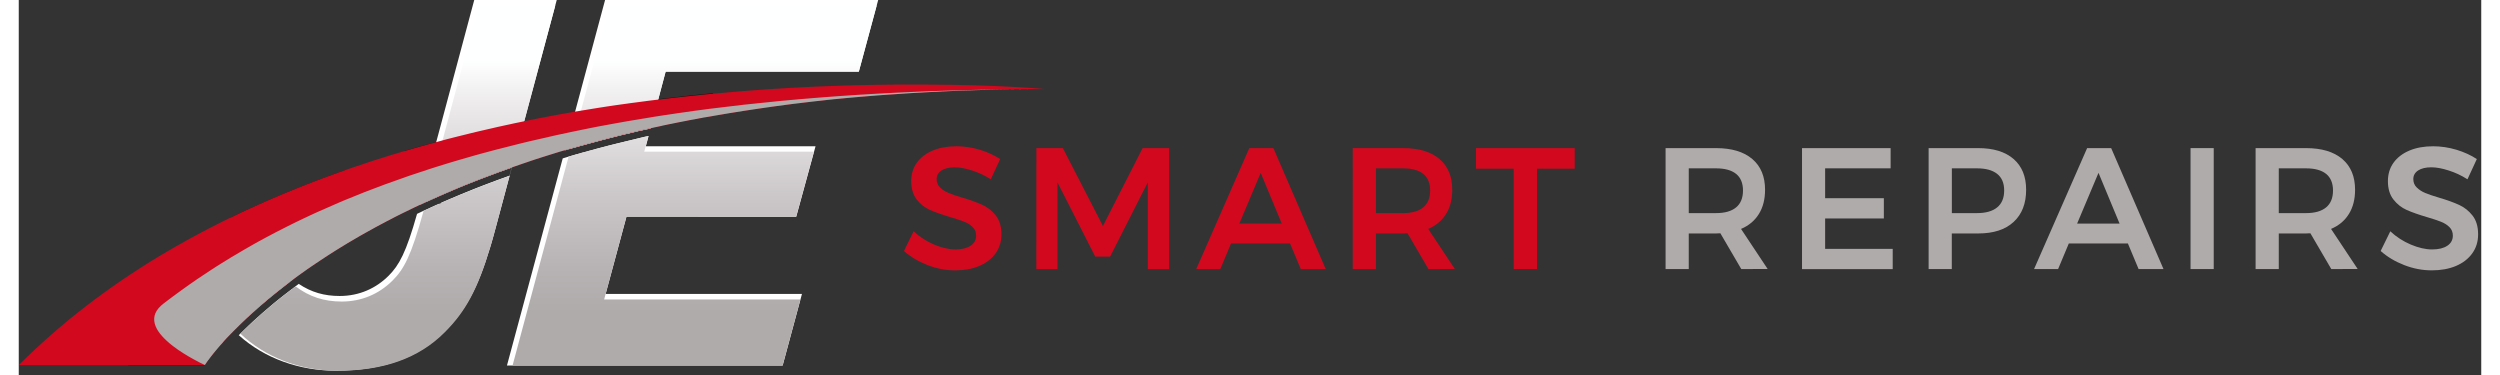 <?xml version="1.0" encoding="utf-8"?>
<!-- Generator: Adobe Illustrator 24.2.3, SVG Export Plug-In . SVG Version: 6.00 Build 0)  -->
<svg version="1.1" id="Layer_1" xmlns="http://www.w3.org/2000/svg" xmlns:xlink="http://www.w3.org/1999/xlink" x="0px" y="0px"
	 width="400px" height="60px" viewBox="0 0 400.5 60.99" style="enable-background:new 0 0 400.5 60.99;" xml:space="preserve"
	>
<rect x="0" y="0" width="400.5" height="60.99" fill="#333333" stroke="none"/>
<style type="text/css">
	.st0{fill:#13110C;}
	.st1{fill:#FFFFFF;}
	.st2{fill:url(#SVGID_1_);}
	.st3{fill:url(#SVGID_2_);}
	.st4{fill:url(#SVGID_3_);}
	.st5{fill:url(#SVGID_4_);}
	.st6{fill:url(#SVGID_5_);}
	.st7{fill:#D2091E;}
	.st8{fill:#AFABAB;}
</style>
<g>
	<g>
		<path class="st0" d="M62.22,34.78c-0.18,0.09-0.36,0.18-0.53,0.27c-0.02,0.01-0.04,0.02-0.06,0.03c-0.06,0.03-0.12,0.06-0.18,0.09
			c-0.07,0.04-0.15,0.07-0.22,0.11c-0.09,0.05-0.18,0.09-0.27,0.14c-0.03,0.01-0.06,0.03-0.08,0.04c-0.01,0-0.02,0.01-0.02,0.01l0,0
			c-0.05,0.02-0.09,0.05-0.13,0.07c-0.02,0.01-0.04,0.02-0.05,0.03l0,0c-0.31,0.16-0.62,0.32-0.93,0.48c-0.01,0-0.02,0.01-0.02,0.01
			c-0.13,0.07-0.26,0.14-0.39,0.21c-0.07,0.03-0.13,0.07-0.19,0.1c-0.1,0.05-0.19,0.1-0.29,0.15c-0.33,0.18-0.66,0.36-0.99,0.53
			c-0.02,0.01-0.03,0.02-0.05,0.03s-0.03,0.02-0.05,0.03c-0.05,0.02-0.09,0.05-0.14,0.08h-0.01c-0.07,0.04-0.14,0.08-0.21,0.12
			c-0.04,0.02-0.08,0.04-0.11,0.06c-0.16,0.09-0.32,0.17-0.47,0.26c-0.11,0.06-0.21,0.12-0.32,0.18c-0.05,0.03-0.1,0.05-0.15,0.08
			c-0.15,0.09-0.31,0.17-0.46,0.26c-0.09,0.05-0.19,0.11-0.28,0.16c-0.04,0.02-0.07,0.04-0.11,0.06c-0.11,0.06-0.22,0.12-0.33,0.19
			c-0.16,0.09-0.31,0.18-0.46,0.27c-0.16,0.09-0.31,0.18-0.46,0.27c-0.29,0.17-0.57,0.34-0.85,0.5c-0.11,0.07-0.22,0.14-0.33,0.2
			c-0.28,0.17-0.57,0.34-0.85,0.52c-0.21,0.13-0.42,0.26-0.63,0.39c-0.16,0.1-0.32,0.2-0.48,0.3c-0.27,0.17-0.54,0.34-0.81,0.52
			c-0.23,0.15-0.46,0.3-0.69,0.45c-0.13,0.08-0.26,0.17-0.39,0.26c-0.1,0.06-0.19,0.13-0.29,0.19c-0.19,0.13-0.38,0.25-0.57,0.38
			c-0.03,0.02-0.06,0.04-0.09,0.06c-0.22,0.15-0.44,0.3-0.65,0.44c-0.25,0.17-0.49,0.33-0.73,0.5c-0.22,0.16-0.45,0.31-0.66,0.47
			c-0.12,0.08-0.23,0.17-0.35,0.25c-0.1,0.07-0.2,0.14-0.3,0.22c-0.03,0.02-0.06,0.04-0.09,0.06c-0.19,0.13-0.37,0.27-0.55,0.4
			c-0.04,0.03-0.08,0.06-0.12,0.09c-0.07,0.05-0.14,0.1-0.21,0.16c-0.09,0.07-0.19,0.14-0.28,0.21c-0.06,0.05-0.12,0.09-0.19,0.14
			c-0.02,0.01-0.03,0.02-0.04,0.03c-0.05,0.04-0.11,0.08-0.16,0.12c0,0,0,0-0.01,0.01c-0.01,0-0.02,0.01-0.02,0.02
			c-0.11,0.08-0.21,0.16-0.31,0.24h-2.85l-0.09,0.14l0,0l-0.76,1.13l-0.25,0.38l-0.36,0.53l-0.25,0.38l-2.03,3.01l0,0l0,0
			c-0.1,0.09-0.19,0.18-0.28,0.27c-0.07,0.07-0.14,0.13-0.21,0.2s-0.14,0.13-0.21,0.2c-0.14,0.13-0.27,0.26-0.4,0.39
			s-0.26,0.25-0.38,0.38c-0.08,0.08-0.16,0.15-0.23,0.23c-0.05,0.05-0.09,0.09-0.14,0.14s-0.09,0.09-0.13,0.13
			c-0.08,0.08-0.15,0.15-0.23,0.23c-0.12,0.12-0.23,0.24-0.34,0.35c-0.11,0.12-0.22,0.23-0.33,0.34c-0.01,0.01-0.02,0.02-0.03,0.03
			c-0.05,0.05-0.09,0.1-0.14,0.14c-0.01,0.01-0.02,0.02-0.03,0.03c-0.07,0.07-0.13,0.14-0.19,0.2c-0.12,0.12-0.23,0.24-0.33,0.36
			c-0.02,0.03-0.05,0.05-0.07,0.08c-0.02,0.03-0.05,0.05-0.07,0.08c-0.01,0.01-0.02,0.02-0.03,0.04c-0.02,0.03-0.05,0.05-0.07,0.08
			c-0.01,0.01-0.01,0.01-0.02,0.02c-0.01,0.01-0.02,0.02-0.02,0.03c-0.01,0.01-0.02,0.02-0.02,0.03c-0.04,0.05-0.09,0.1-0.13,0.15
			c-0.04,0.05-0.08,0.09-0.12,0.14c-0.02,0.02-0.03,0.04-0.05,0.05c-0.03,0.03-0.06,0.07-0.09,0.1c-0.07,0.07-0.13,0.15-0.19,0.22
			c-0.1,0.11-0.19,0.22-0.28,0.33c-0.07,0.09-0.15,0.17-0.22,0.26l-0.01,0.01c-0.1,0.12-0.19,0.23-0.28,0.34s-0.17,0.21-0.25,0.31
			c-0.07,0.09-0.14,0.17-0.2,0.26c-0.03,0.04-0.06,0.08-0.09,0.11c-0.03,0.04-0.06,0.07-0.08,0.11c-0.06,0.07-0.11,0.14-0.16,0.21
			c-0.02,0.03-0.04,0.05-0.06,0.08c-0.03,0.05-0.07,0.09-0.1,0.13c-0.02,0.02-0.03,0.04-0.05,0.06c-0.07,0.1-0.14,0.19-0.2,0.28
			c-0.01,0.01-0.01,0.02-0.02,0.03c-0.1,0.15-0.19,0.26-0.24,0.34c-0.01,0.01-0.02,0.03-0.02,0.04l0,0l0,0c0,0,0,0,0,0.01l0,0
			c-0.01,0.02-0.02,0.03-0.03,0.04c0,0.01-0.01,0.01-0.01,0.02l0,0c0,0.01-0.01,0.02-0.01,0.02H17.8l0.04-0.06l2.61-3.77l1.53-2.21
			l0.15-0.21l2.34-3.37l1.08-1.56l0.32-0.46l0.12-0.17l0.2-0.29l0,0l0.69-1l0.27-0.39l0.89-1.29l0.14-0.2l1.39-2l0.14-0.2l3.23-4.65
			l1.52-2.19l0.01-0.02c0.31-0.15,0.62-0.3,0.93-0.45c0.04-0.02,0.09-0.04,0.13-0.06c0.08-0.04,0.16-0.08,0.24-0.12
			c0.11-0.05,0.23-0.11,0.34-0.16c0.21-0.1,0.42-0.2,0.64-0.3c0.29-0.14,0.58-0.27,0.87-0.4c0.09-0.04,0.18-0.08,0.27-0.12
			c0.59-0.27,1.18-0.54,1.77-0.8l0,0c0.53-0.23,1.05-0.46,1.58-0.69c0.31-0.14,0.63-0.27,0.94-0.4c0.14-0.06,0.28-0.12,0.42-0.18
			c0.35-0.14,0.69-0.29,1.04-0.43c0.38-0.16,0.75-0.31,1.13-0.46c0.05-0.02,0.09-0.04,0.14-0.06c0.47-0.19,0.93-0.37,1.39-0.56
			c0.28-0.11,0.57-0.22,0.85-0.33c0.06-0.02,0.13-0.05,0.19-0.07c0.06-0.02,0.12-0.05,0.18-0.07c0.33-0.13,0.65-0.25,0.98-0.38
			c0.41-0.15,0.81-0.31,1.22-0.46s0.82-0.3,1.23-0.45c0.32-0.12,0.64-0.23,0.96-0.35c0.29-0.1,0.59-0.21,0.88-0.31
			c0.15-0.05,0.3-0.11,0.45-0.16l-4.57,6.85l-0.06,0.09l-0.11,0.17l-0.03,0.05H62.22z"/>
		<path class="st0" d="M76.01,28.77L76.01,28.77c-0.03,0.01-0.05,0.02-0.08,0.03c-0.06,0.02-0.12,0.05-0.19,0.07l0,0
			c-0.22,0.08-0.44,0.17-0.65,0.25c-0.05,0.02-0.1,0.04-0.16,0.06c-0.08,0.03-0.15,0.06-0.23,0.09c-0.05,0.02-0.1,0.04-0.15,0.06
			c-0.08,0.03-0.16,0.06-0.24,0.09c-0.14,0.05-0.27,0.11-0.4,0.16c-0.21,0.09-0.42,0.17-0.63,0.25c-0.14,0.06-0.29,0.12-0.43,0.17
			l0,0c-0.01,0-0.02,0.01-0.04,0.01c-0.16,0.06-0.31,0.13-0.47,0.19c-0.27,0.11-0.53,0.22-0.79,0.33c-0.06,0.02-0.12,0.05-0.18,0.07
			l0,0c-0.24,0.1-0.49,0.2-0.73,0.31c-0.34,0.14-0.67,0.28-1,0.43c-0.16,0.07-0.31,0.13-0.47,0.2c-0.17,0.07-0.35,0.15-0.52,0.23
			c-0.19,0.08-0.38,0.16-0.56,0.25l0,0c-0.24,0.1-0.47,0.21-0.7,0.31c-0.06,0.03-0.12,0.05-0.18,0.08
			c-0.19,0.09-0.38,0.17-0.57,0.26c-0.09,0.04-0.19,0.09-0.28,0.13c-0.05,0.02-0.09,0.04-0.14,0.06c-0.35,0.16-0.7,0.32-1.04,0.48
			c-0.07,0.03-0.14,0.07-0.21,0.1c-0.04,0.02-0.08,0.04-0.12,0.05c-0.14,0.07-0.29,0.14-0.43,0.21c-0.12,0.06-0.25,0.12-0.38,0.18
			l-0.72-5.2l-0.35-2.55l-0.13-0.9v-0.04l-0.09-0.65c0.14-0.04,0.28-0.08,0.42-0.12c0.15-0.05,0.3-0.09,0.45-0.13
			c0.03-0.01,0.07-0.02,0.1-0.03c0.12-0.03,0.23-0.07,0.35-0.1l0.75-0.22c0.5-0.14,1.01-0.28,1.51-0.42
			c0.32-0.09,0.64-0.18,0.96-0.26c0.01,0,0.03-0.01,0.04-0.01c0.2-0.05,0.39-0.11,0.59-0.16c0.08-0.02,0.16-0.04,0.24-0.07
			c0.25-0.07,0.5-0.13,0.74-0.2c0.01,0,0.02,0,0.02-0.01c0.18-0.05,0.35-0.09,0.53-0.14c0.06-0.02,0.12-0.03,0.17-0.05
			c0.16-0.04,0.32-0.08,0.48-0.12c0.29-0.07,0.57-0.15,0.86-0.22c0.87-0.22,1.75-0.44,2.62-0.65c0.29-0.07,0.58-0.14,0.87-0.21
			c0.13-0.03,0.26-0.06,0.38-0.09l0.21,1.35l0,0l0.25,1.6l0,0l0,0l0.1,0.66l0.04,0.27L75.55,26l0.01,0.08v0.03l0.02,0.1l0.31,1.96
			l0,0L76.01,28.77z"/>
		<path class="st0" d="M112.93,15.17l-0.68,2.57l-0.34,1.29l0,0c-0.06,0.01-0.12,0.02-0.17,0.03c-0.06,0.01-0.11,0.02-0.17,0.03
			c-0.01,0-0.02,0-0.03,0c0,0,0,0-0.01,0c0,0-0.01,0-0.02,0c-0.07,0.01-0.14,0.02-0.2,0.04c-0.07,0.01-0.13,0.02-0.19,0.04
			c-0.01,0-0.03,0-0.04,0.01c-0.06,0.01-0.12,0.02-0.18,0.03c-0.14,0.03-0.28,0.05-0.42,0.08c-0.16,0.03-0.31,0.06-0.47,0.09
			c-0.01,0-0.02,0-0.03,0.01c-0.04,0.01-0.07,0.01-0.11,0.02c-0.02,0-0.05,0.01-0.07,0.01c-0.04,0.01-0.08,0.01-0.13,0.02
			c-0.04,0.01-0.08,0.02-0.12,0.02l0,0c-0.06,0.01-0.11,0.02-0.17,0.03c-0.73,0.14-1.46,0.28-2.19,0.43h-0.01
			c-0.1,0.02-0.19,0.04-0.29,0.06l0,0c-0.26,0.05-0.51,0.1-0.77,0.16c-0.04,0.01-0.08,0.02-0.12,0.02
			c-0.23,0.05-0.46,0.09-0.68,0.14c-0.19,0.04-0.38,0.08-0.56,0.12c-0.01,0-0.03,0-0.04,0.01l0,0c-0.06,0.01-0.11,0.02-0.17,0.04
			l0,0l0,0c-0.03,0.01-0.06,0.01-0.08,0.02l0,0c-0.08,0.02-0.15,0.03-0.23,0.05c-0.09,0.02-0.19,0.04-0.28,0.06
			c-0.07,0.01-0.13,0.03-0.2,0.04c-0.03,0-0.06,0.01-0.08,0.02c-0.07,0.01-0.13,0.03-0.2,0.04c-0.04,0.01-0.09,0.02-0.13,0.03
			c-0.03,0.01-0.06,0.01-0.09,0.02c-0.07,0.02-0.14,0.03-0.22,0.05c-0.09,0.02-0.17,0.04-0.26,0.05l0,0l0,0
			c-0.02,0-0.04,0.01-0.06,0.01c-0.12,0.03-0.24,0.05-0.36,0.08s-0.24,0.05-0.36,0.08c-0.11,0.02-0.21,0.05-0.32,0.07
			c-0.05,0.01-0.1,0.02-0.14,0.03c-0.01,0-0.03,0-0.04,0.01c-0.03,0.01-0.07,0.02-0.1,0.02h-0.01c-0.08,0.02-0.16,0.04-0.23,0.05
			c-0.05,0.01-0.09,0.02-0.14,0.03c-0.02,0-0.04,0.01-0.05,0.01c-0.02,0-0.03,0.01-0.05,0.01c-0.08,0.02-0.16,0.04-0.24,0.06
			c-0.12,0.03-0.25,0.06-0.37,0.09c-0.06,0.02-0.12,0.03-0.19,0.05c-0.48,0.11-0.97,0.23-1.45,0.34c-0.06,0.01-0.11,0.03-0.17,0.04
			c-0.08,0.02-0.17,0.04-0.25,0.06l0,0l0.58-2.15l0.82-3.05l0,0c0.13-0.02,0.27-0.04,0.4-0.05c0.25-0.04,0.51-0.07,0.76-0.1
			c0.35-0.05,0.71-0.09,1.06-0.14c0.1-0.01,0.19-0.02,0.29-0.04c0.16-0.02,0.31-0.04,0.46-0.06c0.33-0.04,0.66-0.08,0.99-0.12
			c0.15-0.02,0.29-0.04,0.44-0.05l0,0c0.22-0.03,0.43-0.05,0.65-0.08c0.04,0,0.07-0.01,0.11-0.01s0.07-0.01,0.11-0.01
			c0.26-0.03,0.51-0.06,0.77-0.09l0,0c0.03,0,0.06-0.01,0.08-0.01l0,0c0.02,0,0.05-0.01,0.07-0.01c0.03,0,0.06-0.01,0.09-0.01l0,0
			c0.53-0.06,1.06-0.12,1.58-0.18c0.05-0.01,0.1-0.01,0.15-0.02c0.13-0.02,0.25-0.03,0.38-0.05l0,0l0,0
			c0.09-0.01,0.17-0.02,0.25-0.03c0.01,0,0.02,0,0.03,0l0,0h0.01c0.16-0.02,0.32-0.04,0.48-0.05c0.44-0.05,0.88-0.09,1.32-0.14
			c0.16-0.02,0.33-0.03,0.49-0.05l0,0c0.39-0.04,0.78-0.08,1.17-0.12c0.26-0.03,0.52-0.05,0.77-0.07h0.01
			C112.69,15.2,112.81,15.18,112.93,15.17z"/>
	</g>
	<g>
		<path class="st1" d="M41.47,42.29l-9.25,8.07c0.81,1.24,1.73,2.37,2.74,3.38c0.04-0.04,0.09-0.09,0.13-0.13s0.09-0.09,0.14-0.14
			c0.08-0.08,0.15-0.15,0.23-0.23c0.12-0.13,0.25-0.25,0.38-0.38s0.26-0.26,0.4-0.39c0.07-0.07,0.14-0.13,0.21-0.2
			s0.14-0.13,0.21-0.2c0.09-0.09,0.19-0.18,0.28-0.27l0,0c0.05-0.05,0.09-0.09,0.14-0.13c0.14-0.14,0.29-0.27,0.45-0.41
			c0.8-0.73,1.67-1.51,2.62-2.3l0,0c0.07-0.06,0.13-0.11,0.2-0.17c0.06-0.05,0.13-0.11,0.19-0.16c0.09-0.07,0.17-0.14,0.26-0.21
			c0.21-0.17,0.43-0.35,0.65-0.53l0,0c0.04-0.03,0.08-0.07,0.12-0.1c0.02-0.02,0.05-0.04,0.07-0.06c0.09-0.07,0.18-0.14,0.27-0.21
			c0.12-0.09,0.23-0.19,0.35-0.28c0.09-0.07,0.19-0.14,0.28-0.22c0.07-0.05,0.13-0.1,0.2-0.16c0.04-0.03,0.07-0.05,0.11-0.08
			l0.01-0.01c0.13-0.1,0.26-0.2,0.39-0.31c0.09-0.07,0.19-0.14,0.29-0.22c0.1-0.08,0.21-0.16,0.31-0.24
			c0.01-0.01,0.02-0.01,0.02-0.02c0,0,0,0,0.01-0.01c0.05-0.04,0.11-0.08,0.16-0.12c0.01-0.01,0.03-0.02,0.04-0.03
			c0.06-0.05,0.12-0.09,0.19-0.14c0.09-0.07,0.19-0.14,0.28-0.21C43.53,44.64,42.51,43.59,41.47,42.29z M74.08,0l-5.84,21.83
			l-0.34,1.26l-1.19,4.46l-1.37,5.14c-0.06,0.22-0.12,0.44-0.18,0.66c0.34-0.16,0.69-0.32,1.04-0.48c0.05-0.02,0.09-0.04,0.14-0.06
			c0.09-0.04,0.19-0.09,0.28-0.13c0.19-0.09,0.38-0.17,0.57-0.26c0.06-0.03,0.12-0.06,0.18-0.08c0.23-0.1,0.47-0.21,0.7-0.31l0,0
			c0.19-0.08,0.38-0.16,0.56-0.25c0.17-0.08,0.35-0.15,0.52-0.23c0.16-0.07,0.31-0.13,0.47-0.2c0.33-0.14,0.67-0.28,1-0.43
			c0.24-0.1,0.49-0.2,0.73-0.31l0,0c0.06-0.02,0.12-0.05,0.18-0.07c0.26-0.11,0.53-0.22,0.79-0.33c0.16-0.06,0.31-0.13,0.47-0.19
			c0.01,0,0.02-0.01,0.04-0.01l0,0c0.14-0.06,0.29-0.12,0.43-0.17c0.21-0.08,0.42-0.16,0.63-0.25c0.13-0.05,0.27-0.11,0.4-0.16
			c0.08-0.03,0.16-0.06,0.24-0.09c0.05-0.02,0.1-0.04,0.15-0.06c0.07-0.03,0.15-0.06,0.23-0.09c0.05-0.02,0.1-0.04,0.16-0.06
			c0.21-0.08,0.43-0.17,0.65-0.25l0,0c0.06-0.02,0.12-0.05,0.19-0.07c0.03-0.01,0.05-0.02,0.08-0.03c0.12-0.05,0.23-0.09,0.35-0.13
			c0.24-0.09,0.49-0.19,0.74-0.28c0.29-0.11,0.59-0.22,0.88-0.33c0.38-0.14,0.76-0.28,1.14-0.41h0.01c0.12-0.04,0.23-0.09,0.35-0.13
			c0.23-0.08,0.46-0.16,0.69-0.24c0.01,0,0.02,0,0.02-0.01l-0.35,1.32c-0.06,0.02-0.1,0.04-0.1,0.04l-0.41,0.15l0,0l-0.03,0.01
			c-0.31,0.11-0.62,0.22-0.92,0.33c-0.27,0.1-0.53,0.19-0.79,0.29l-0.09,0.04c-0.25,0.09-0.49,0.18-0.73,0.27l-0.37,0.14l-0.24,0.09
			L75.96,30h-0.01c-0.15,0.06-0.47,0.18-0.47,0.18l-0.02,0.01c-0.04,0.01-0.07,0.03-0.11,0.04l-1.03,0.4
			c-0.11,0.05-0.24,0.09-0.37,0.15l-0.25,0.1c-0.13,0.05-0.26,0.1-0.39,0.16l-0.55,0.22c-0.26,0.11-0.53,0.22-0.79,0.32l-0.38,0.16
			h0.01c-0.17,0.07-0.35,0.14-0.52,0.22c-0.33,0.14-0.67,0.28-1,0.42l-0.46,0.2c-0.17,0.07-0.34,0.15-0.51,0.22
			c0,0-0.29,0.13-0.37,0.16l-0.18,0.19h-0.23c-0.15,0.07-0.48,0.21-0.48,0.21c-0.05,0.02-0.1,0.05-0.15,0.07
			c0,0-0.79,0.36-0.86,0.39c-0.34,0.16-0.67,0.31-1,0.46c-0.13,0.06-0.26,0.12-0.39,0.18c-0.18,0.09-0.36,0.17-0.54,0.26l-0.13,0.06
			c-1.78,6.31-2.92,8.35-4.61,10.05c-2.03,2.04-4.76,3.31-7.98,3.31c-2.48,0-4.62-0.6-6.65-1.97l-0.08,0.06
			c-0.14,0.11-0.29,0.22-0.44,0.33c-0.01,0.01-0.02,0.02-0.03,0.02l-0.02,0.02c-0.07,0.05-0.14,0.1-0.21,0.16
			c-0.03,0.02-0.06,0.05-0.1,0.08l-0.08,0.08l-0.08,0.04c-0.08,0.06-0.16,0.12-0.24,0.18c0,0-0.24,0.19-0.29,0.22
			c-0.06,0.05-0.28,0.22-0.33,0.26l-0.09,0.08l-0.07,0.04l-0.03,0.02c-0.06,0.04-0.12,0.09-0.18,0.14l-0.28,0.22l-0.46,0.36
			c-0.05,0.04-0.1,0.08-0.15,0.12l-0.07,0.06c-0.05,0.04-0.1,0.08-0.15,0.12l-0.04,0.03l-0.59,0.48c-0.07,0.06-0.15,0.13-0.24,0.2
			l0,0l-0.4,0.34c-0.87,0.73-1.74,1.49-2.58,2.26c-0.08,0.07-0.15,0.14-0.22,0.2l-0.68,0.64c-0.05,0.05-0.1,0.09-0.15,0.14
			l-0.02,0.03c-0.07,0.06-0.13,0.12-0.19,0.18c-0.14,0.13-0.27,0.26-0.4,0.38c-0.13,0.13-0.25,0.24-0.37,0.37
			c-0.08,0.08-0.16,0.16-0.24,0.23c-0.05,0.05-0.09,0.09-0.14,0.14c-0.04,0.04-0.08,0.08-0.12,0.12c4.28,3.85,9.95,5.77,15.72,5.77
			c0.04,0,0.09,0,0.13,0c7.41-0.02,13.22-1.98,17.61-6.37c3.53-3.53,5.47-7.23,7.44-13.74c0.07-0.22,0.13-0.45,0.2-0.68
			c0.11-0.38,0.22-0.77,0.33-1.16c0.07-0.26,0.15-0.53,0.22-0.81c0-0.01,0-0.02,0.01-0.04c0.06-0.22,0.12-0.43,0.18-0.66
			c0.09-0.33,0.18-0.66,0.27-1l1.95-7.27l0.35-1.32l1.01-3.79l1-3.75l0.33-1.22L87.5,0H74.08z"/>
		
			<linearGradient id="SVGID_1_" gradientUnits="userSpaceOnUse" x1="38.63" y1="17.087" x2="38.63" y2="9.46" gradientTransform="matrix(1 0 0 -1 0 62)">
			<stop  offset="0" style="stop-color:#FEFFFF"/>
			<stop  offset="0.171" style="stop-color:#EDEBEC"/>
			<stop  offset="0.533" style="stop-color:#CCC8C9"/>
			<stop  offset="0.823" style="stop-color:#B7B2B3"/>
			<stop  offset="1" style="stop-color:#AFABAB"/>
		</linearGradient>
		<path class="st2" d="M44.1,45.83c-0.02,0.01-0.03,0.02-0.04,0.03c-0.05,0.04-0.11,0.08-0.16,0.12c0,0,0,0-0.01,0.01
			c-0.01,0-0.02,0.01-0.02,0.02c-0.11,0.08-0.21,0.16-0.31,0.24c-0.1,0.07-0.19,0.15-0.29,0.22c-0.13,0.1-0.26,0.2-0.39,0.31
			l-0.01,0.01c-0.04,0.03-0.07,0.05-0.11,0.08c-0.07,0.05-0.13,0.1-0.2,0.16c-0.09,0.07-0.19,0.15-0.28,0.22
			c-0.12,0.09-0.24,0.19-0.35,0.28c-0.09,0.07-0.18,0.14-0.27,0.21c-0.02,0.02-0.05,0.04-0.07,0.06c-0.04,0.03-0.08,0.07-0.12,0.1
			l0,0c-0.22,0.18-0.44,0.35-0.65,0.53c-0.09,0.07-0.17,0.14-0.26,0.21c-0.07,0.05-0.13,0.11-0.19,0.16
			c-0.07,0.06-0.13,0.11-0.2,0.17l0,0c-0.95,0.79-1.82,1.56-2.62,2.3c-0.15,0.14-0.3,0.28-0.45,0.41c-0.05,0.05-0.09,0.09-0.14,0.13
			l0,0c-0.1,0.09-0.19,0.18-0.28,0.27c-0.07,0.07-0.14,0.13-0.21,0.2s-0.14,0.13-0.21,0.2c-0.14,0.13-0.27,0.26-0.4,0.39
			s-0.26,0.25-0.38,0.38c-0.08,0.08-0.16,0.15-0.23,0.23c-0.76-0.8-1.46-1.66-2.09-2.59l8.61-7.52
			C42.54,44.32,43.31,45.13,44.1,45.83z"/>
		
			<linearGradient id="SVGID_2_" gradientUnits="userSpaceOnUse" x1="57.94" y1="52.211" x2="57.94" y2="11.188" gradientTransform="matrix(1 0 0 -1 0 62)">
			<stop  offset="0" style="stop-color:#FEFFFF"/>
			<stop  offset="0.171" style="stop-color:#EDEBEC"/>
			<stop  offset="0.533" style="stop-color:#CCC8C9"/>
			<stop  offset="0.823" style="stop-color:#B7B2B3"/>
			<stop  offset="1" style="stop-color:#AFABAB"/>
		</linearGradient>
		<path class="st3" d="M79.74,28.6c0,0,0.04-0.01,0.1-0.04l-2.03,7.6c-0.06,0.23-0.12,0.45-0.18,0.68
			c-0.06,0.22-0.12,0.44-0.18,0.66c0,0.01-0.01,0.02-0.01,0.04c-0.08,0.27-0.15,0.54-0.22,0.81c-0.11,0.4-0.22,0.79-0.33,1.16
			c-0.07,0.23-0.14,0.46-0.2,0.68c-2.08,6.95-4.03,10.48-7.42,13.87c-4.19,4.2-9.89,6.24-17.43,6.24c-0.07,0-0.14,0-0.2,0
			c-6.02-0.05-11.57-2.23-15.6-6.03c0.07-0.07,0.15-0.15,0.24-0.23c0.12-0.12,0.24-0.24,0.37-0.37c0.13-0.13,0.26-0.25,0.4-0.38
			c0.06-0.06,0.13-0.12,0.19-0.18l0.02-0.03c0.05-0.05,0.1-0.09,0.15-0.14l0.68-0.64c0.07-0.07,0.15-0.14,0.22-0.2
			c0.84-0.78,1.71-1.53,2.58-2.26l0.4-0.34l0,0c0.08-0.07,0.16-0.14,0.24-0.2l0.59-0.48l0.04-0.03c0.05-0.04,0.1-0.08,0.15-0.12
			l0.07-0.06c0.05-0.04,0.1-0.08,0.15-0.12l0.46-0.36l0.28-0.22c0.06-0.05,0.12-0.1,0.18-0.14l0.03-0.02l0.07-0.04l0.09-0.08
			c0.05-0.04,0.27-0.21,0.33-0.26c0.05-0.04,0.29-0.22,0.29-0.22c0.07-0.06,0.15-0.12,0.24-0.18l0.08-0.04l0.08-0.08
			c0.04-0.03,0.07-0.06,0.1-0.08c0.07-0.05,0.14-0.11,0.21-0.16l0.02-0.02c0.01-0.01,0.02-0.02,0.03-0.02
			c2.26,1.71,4.66,2.47,7.51,2.47c3.18,0,6.05-1.19,8.29-3.44c1.81-1.81,3-3.93,5.02-11.3c0.33-0.15,0.66-0.31,1-0.46
			c0.07-0.03,0.86-0.39,0.86-0.39c0.05-0.02,0.1-0.05,0.15-0.07c0,0,0.33-0.15,0.48-0.21h0.23l0.18-0.19
			c0.08-0.04,0.37-0.16,0.37-0.16c0.17-0.07,0.33-0.15,0.51-0.22l0.46-0.2c0.33-0.14,0.66-0.28,1-0.42
			c0.17-0.07,0.34-0.14,0.52-0.22h0.01l0.38-0.16c0.26-0.11,0.52-0.21,0.79-0.32l0.55-0.22c0.13-0.05,0.26-0.1,0.39-0.16l0.25-0.1
			c0.13-0.05,0.26-0.1,0.37-0.15l1.03-0.4c0.04-0.02,0.07-0.03,0.11-0.04l0.02-0.01c0,0,0.32-0.12,0.47-0.18h0.01l0.2-0.08
			l0.24-0.09l0.37-0.14c0.24-0.09,0.48-0.18,0.73-0.27l0.09-0.04c0.26-0.09,0.52-0.19,0.79-0.29c0.31-0.11,0.61-0.22,0.92-0.33
			l0.03-0.01l0,0L79.74,28.6z"/>
		
			<linearGradient id="SVGID_3_" gradientUnits="userSpaceOnUse" x1="76.75" y1="52.211" x2="76.75" y2="11.188" gradientTransform="matrix(1 0 0 -1 0 62)">
			<stop  offset="0" style="stop-color:#FEFFFF"/>
			<stop  offset="0.171" style="stop-color:#EDEBEC"/>
			<stop  offset="0.533" style="stop-color:#CCC8C9"/>
			<stop  offset="0.823" style="stop-color:#B7B2B3"/>
			<stop  offset="1" style="stop-color:#AFABAB"/>
		</linearGradient>
		<path class="st4" d="M87.26,0.89l-4.71,17.6l-0.33,1.22l-1,3.75l-1.01,3.79c-0.01,0-0.02,0.01-0.02,0.01
			c-0.23,0.08-0.46,0.16-0.69,0.24c-0.12,0.04-0.23,0.08-0.35,0.13h-0.01c-0.38,0.14-0.77,0.27-1.14,0.41
			c-0.3,0.11-0.59,0.22-0.88,0.33c-0.25,0.09-0.49,0.18-0.74,0.28c-0.12,0.05-0.23,0.09-0.35,0.13c-0.03,0.01-0.05,0.02-0.08,0.03
			c-0.06,0.02-0.12,0.05-0.19,0.07l0,0c-0.22,0.08-0.44,0.17-0.65,0.25c-0.05,0.02-0.1,0.04-0.16,0.06
			c-0.08,0.03-0.15,0.06-0.23,0.09c-0.05,0.02-0.1,0.04-0.15,0.06c-0.08,0.03-0.16,0.06-0.24,0.09c-0.14,0.05-0.27,0.11-0.4,0.16
			c-0.21,0.09-0.42,0.17-0.63,0.25c-0.14,0.06-0.29,0.12-0.43,0.17l0,0c-0.01,0-0.02,0.01-0.04,0.01c-0.16,0.06-0.31,0.13-0.47,0.19
			c-0.27,0.11-0.53,0.22-0.79,0.33c-0.06,0.02-0.12,0.05-0.18,0.07l0,0c-0.24,0.1-0.49,0.2-0.73,0.31c-0.34,0.14-0.67,0.28-1,0.43
			c-0.16,0.07-0.31,0.13-0.47,0.2c-0.17,0.07-0.35,0.15-0.52,0.23c-0.19,0.08-0.38,0.16-0.56,0.25l0,0c-0.24,0.1-0.47,0.21-0.7,0.31
			c-0.06,0.03-0.12,0.05-0.18,0.08c-0.19,0.09-0.38,0.17-0.57,0.26c-0.09,0.04-0.19,0.09-0.28,0.13c-0.05,0.02-0.09,0.04-0.14,0.06
			l1.51-5.63l1.18-4.41l0.33-1.26l5.53-20.69L87.26,0.89L87.26,0.89z"/>
		<path class="st1" d="M95.36,0l-4.55,16.95l-0.32,1.2l-0.91,3.4l-0.78,2.92c0.01,0,0.02-0.01,0.03-0.01l0.3-0.09
			c0.15-0.05,0.31-0.09,0.46-0.13c0.07-0.02,0.13-0.04,0.2-0.06l0,0c0.21-0.06,0.42-0.12,0.63-0.18h0.01
			c0.02-0.01,0.05-0.02,0.08-0.02c0.09-0.02,0.17-0.05,0.26-0.07c0.01,0,0.02-0.01,0.03-0.01c0.16-0.05,0.32-0.09,0.48-0.14
			c0.05-0.01,0.1-0.03,0.15-0.04c0.03-0.01,0.06-0.02,0.09-0.02l0,0c0.03-0.01,0.07-0.02,0.1-0.03c0.06-0.02,0.13-0.03,0.19-0.05
			l0,0c0.1-0.03,0.2-0.06,0.3-0.08l0,0c0.08-0.02,0.17-0.05,0.25-0.07c0.1-0.03,0.21-0.06,0.31-0.09c0.07-0.02,0.15-0.04,0.23-0.06
			l0,0l0,0c0.14-0.04,0.28-0.07,0.41-0.11l0,0c0.2-0.05,0.39-0.11,0.59-0.16c0.11-0.03,0.23-0.06,0.34-0.09
			c0.02-0.01,0.04-0.01,0.07-0.02c0.11-0.03,0.22-0.06,0.33-0.09c0.13-0.04,0.27-0.07,0.4-0.1c0.2-0.05,0.4-0.1,0.6-0.16
			c0.33-0.09,0.67-0.17,1.01-0.26c0.05-0.01,0.11-0.03,0.16-0.04c0.25-0.06,0.5-0.12,0.75-0.19c0.02-0.01,0.05-0.01,0.07-0.02
			c0.19-0.05,0.38-0.1,0.58-0.14c0.08-0.02,0.17-0.04,0.25-0.06c0.06-0.01,0.11-0.03,0.17-0.04c0.48-0.12,0.97-0.23,1.45-0.34
			c0.06-0.02,0.12-0.03,0.19-0.05c0.12-0.03,0.25-0.06,0.37-0.09c0.08-0.02,0.16-0.04,0.24-0.06c0.04-0.01,0.07-0.02,0.11-0.02
			c0.05-0.01,0.09-0.02,0.14-0.03c0.08-0.02,0.16-0.04,0.23-0.05h0.01c0.03-0.01,0.07-0.02,0.1-0.02c0.01,0,0.02-0.01,0.04-0.01
			c0.05-0.01,0.09-0.02,0.14-0.03c0.15-0.04,0.31-0.07,0.46-0.1c0.21-0.05,0.42-0.09,0.64-0.14l0,0l0,0l0.49-1.84l0.77-2.89
			l0.31-1.18l0.89-3.34h31.42L139.78,0H95.36z M126.45,35.25l3.14-11.46h-27.6l0.45-1.67l0,0c-0.01,0-0.02,0-0.02,0l-0.04,0.01
			c-0.15,0.03-0.3,0.07-0.45,0.1l-0.03,0.01h-0.03c-0.03,0-0.05,0.01-0.08,0.02c0,0-0.08,0.02-0.1,0.02l-0.14,0.04h-0.02l-0.15,0.04
			h-0.02c-0.03,0-0.05,0.01-0.07,0.02l-0.03,0.01h-0.03l-0.07,0.02l-0.04,0.01c-0.06,0.01-0.12,0.02-0.17,0.04l-0.04,0.01
			c-0.11,0.02-0.22,0.05-0.33,0.08l-0.2,0.05c-0.5,0.12-0.98,0.23-1.46,0.35l-0.4,0.1c-0.15,0.03-0.27,0.07-0.4,0.1l-0.34,0.08
			c-0.22,0.05-0.44,0.11-0.66,0.16l-0.15,0.04c-0.34,0.08-0.65,0.16-0.97,0.24l-0.64,0.17c-0.14,0.03-0.26,0.07-0.39,0.1l-0.34,0.09
			l-0.07,0.02c-0.11,0.03-0.21,0.05-0.32,0.08c-0.07,0.02-0.12,0.03-0.18,0.05l-0.98,0.27L93,24.47c-0.11,0.03-0.21,0.06-0.3,0.08
			c-0.09,0.02-0.16,0.05-0.24,0.07l-0.16,0.05h-0.01l-0.3,0.08c-0.02,0.01-0.09,0.02-0.09,0.02l-0.15,0.04l-0.15,0.04l-0.73,0.21
			l-0.02,0.01l-0.1,0.02c-0.28,0.08-0.55,0.16-0.82,0.24c-0.17,0.05-0.31,0.09-0.46,0.13h-0.01l-0.29,0.09
			c-0.24,0.07-0.47,0.14-0.7,0.21l0,0L79.4,59.45h44.84l3.14-11.64H95.45l3.39-12.57L126.45,35.25L126.45,35.25z"/>
		
			<linearGradient id="SVGID_4_" gradientUnits="userSpaceOnUse" x1="104.82" y1="52.211" x2="104.82" y2="11.188" gradientTransform="matrix(1 0 0 -1 0 62)">
			<stop  offset="0" style="stop-color:#FEFFFF"/>
			<stop  offset="0.171" style="stop-color:#EDEBEC"/>
			<stop  offset="0.533" style="stop-color:#CCC8C9"/>
			<stop  offset="0.823" style="stop-color:#B7B2B3"/>
			<stop  offset="1" style="stop-color:#AFABAB"/>
		</linearGradient>
		<path class="st5" d="M95.21,48.7h31.92l-2.9,10.75H80.31l9.12-33.99h0.01c0.14-0.04,0.29-0.09,0.46-0.13
			c0.27-0.08,0.54-0.16,0.82-0.24l0.1-0.02l0.02-0.01l0.73-0.21l0.15-0.04l0.15-0.04c0,0,0.07-0.02,0.09-0.02l0.3-0.08h0.01
			l0.16-0.05c0.07-0.02,0.15-0.04,0.24-0.07c0.09-0.03,0.19-0.05,0.3-0.08l0.08-0.02l0.98-0.27c0.06-0.02,0.12-0.03,0.18-0.05
			c0.11-0.03,0.21-0.06,0.32-0.08l0.07-0.02l0.34-0.09c0.13-0.04,0.26-0.07,0.39-0.1l0.64-0.17c0.32-0.08,0.63-0.16,0.97-0.24
			l0.15-0.04c0.22-0.06,0.44-0.11,0.66-0.16l0.34-0.08c0.13-0.03,0.25-0.07,0.4-0.1l0.4-0.1c0.48-0.12,0.96-0.23,1.46-0.35l0.2-0.05
			c0.11-0.03,0.22-0.05,0.33-0.08l0.04-0.01c0.06-0.01,0.11-0.03,0.17-0.04l0.04-0.01l0.07-0.02h0.03l0.03-0.01
			c0.02-0.01,0.05-0.01,0.07-0.02h0.02l0.15-0.04h0.02l0.14-0.04c0.02,0,0.1-0.02,0.1-0.02c0.03-0.01,0.05-0.01,0.08-0.02h0.03
			l0.03-0.01c0.15-0.04,0.3-0.07,0.45-0.1l0.04-0.01c0.01,0,0.02,0,0.02,0l-0.68,2.55h27.6l-2.9,10.58h-27.6L95.21,48.7z"/>
		
			<linearGradient id="SVGID_5_" gradientUnits="userSpaceOnUse" x1="114.66" y1="52.211" x2="114.66" y2="11.188" gradientTransform="matrix(1 0 0 -1 0 62)">
			<stop  offset="0" style="stop-color:#FEFFFF"/>
			<stop  offset="0.171" style="stop-color:#EDEBEC"/>
			<stop  offset="0.533" style="stop-color:#CCC8C9"/>
			<stop  offset="0.823" style="stop-color:#B7B2B3"/>
			<stop  offset="1" style="stop-color:#AFABAB"/>
		</linearGradient>
		<path class="st6" d="M139.53,0.89l-2.9,10.75h-31.42l-0.89,3.34l-0.31,1.18l-0.77,2.89l-0.49,1.84l0,0l0,0
			c-0.21,0.05-0.42,0.09-0.64,0.14c-0.15,0.03-0.31,0.07-0.46,0.1c-0.05,0.01-0.1,0.02-0.14,0.03c-0.01,0-0.03,0-0.04,0.01
			c-0.03,0.01-0.07,0.02-0.1,0.02h-0.01c-0.08,0.02-0.16,0.04-0.23,0.05c-0.05,0.01-0.09,0.02-0.14,0.03
			c-0.04,0.01-0.07,0.02-0.11,0.02c-0.08,0.02-0.16,0.04-0.24,0.06c-0.12,0.03-0.25,0.06-0.37,0.09c-0.06,0.02-0.12,0.03-0.19,0.05
			c-0.48,0.11-0.97,0.23-1.45,0.34c-0.06,0.01-0.11,0.03-0.17,0.04c-0.08,0.02-0.17,0.04-0.25,0.06c-0.19,0.05-0.39,0.09-0.58,0.14
			c-0.02,0.01-0.05,0.01-0.07,0.02c-0.25,0.06-0.5,0.12-0.75,0.19c-0.05,0.01-0.11,0.03-0.16,0.04c-0.34,0.08-0.67,0.17-1.01,0.26
			c-0.2,0.05-0.4,0.1-0.6,0.16c-0.13,0.03-0.27,0.07-0.4,0.1c-0.11,0.03-0.22,0.06-0.33,0.09c-0.02,0.01-0.04,0.01-0.07,0.02
			c-0.11,0.03-0.23,0.06-0.34,0.09c-0.2,0.05-0.39,0.11-0.59,0.16l0,0c-0.14,0.04-0.28,0.08-0.41,0.11l0,0l0,0
			c-0.08,0.02-0.15,0.04-0.23,0.06c-0.11,0.03-0.21,0.06-0.31,0.09c-0.08,0.02-0.17,0.05-0.25,0.07l0,0c-0.1,0.03-0.2,0.06-0.3,0.08
			l0,0c-0.06,0.02-0.13,0.04-0.19,0.05c-0.03,0.01-0.07,0.02-0.1,0.03l0,0c-0.03,0.01-0.06,0.02-0.09,0.02
			c-0.05,0.01-0.1,0.03-0.15,0.04c-0.16,0.05-0.32,0.09-0.48,0.14c-0.01,0-0.02,0.01-0.03,0.01c-0.09,0.02-0.18,0.05-0.26,0.07
			c-0.02,0.01-0.05,0.02-0.08,0.02h-0.01c-0.21,0.06-0.42,0.12-0.63,0.18l0.76-2.83l0.9-3.36l0.32-1.2l4.27-15.9L139.53,0.89
			L139.53,0.89z"/>
	</g>
	<g>
		<path class="st7" d="M166.89,14.49c-0.47,0-0.94,0-1.4,0c-0.4,0-0.8,0-1.2,0.01c-0.32,0-0.64,0-0.97,0.01
			c-0.35,0-0.7,0.01-1.05,0.01s-0.7,0.01-1.04,0.01c-0.35,0-0.69,0.01-1.04,0.02c-0.35,0.01-0.69,0.01-1.03,0.02
			c-1.16,0.02-2.31,0.05-3.46,0.09c-0.8,0.02-1.59,0.05-2.38,0.08c-1.05,0.04-2.08,0.08-3.11,0.13c-0.27,0.01-0.53,0.02-0.8,0.04
			c-0.38,0.02-0.75,0.04-1.13,0.06c-0.26,0.01-0.52,0.02-0.78,0.04c-0.76,0.04-1.52,0.08-2.28,0.13c-1.32,0.08-2.63,0.17-3.92,0.26
			c-0.55,0.04-1.1,0.08-1.64,0.12c-0.12,0.01-0.23,0.02-0.35,0.03c-0.26,0.02-0.51,0.04-0.76,0.06c-0.57,0.05-1.13,0.09-1.7,0.14
			c-0.72,0.06-1.44,0.13-2.15,0.19c-0.32,0.03-0.63,0.06-0.95,0.09c-0.32,0.03-0.63,0.06-0.94,0.09c-0.02,0-0.04,0-0.06,0
			c-0.44,0.04-0.88,0.09-1.31,0.14c-0.11,0.01-0.22,0.02-0.34,0.04c-0.27,0.03-0.53,0.06-0.8,0.09c-0.25,0.03-0.5,0.05-0.74,0.08
			c-0.54,0.06-1.09,0.12-1.63,0.19c-0.59,0.07-1.17,0.14-1.74,0.21c-0.09,0.01-0.17,0.02-0.26,0.03c-0.46,0.06-0.92,0.12-1.38,0.18
			c-0.54,0.07-1.08,0.14-1.63,0.22c-0.45,0.06-0.89,0.12-1.33,0.19c-0.45,0.06-0.89,0.13-1.33,0.19c-1.61,0.24-3.2,0.48-4.76,0.74
			c-0.29,0.05-0.59,0.1-0.88,0.15c-0.43,0.07-0.87,0.15-1.3,0.22c-0.34,0.06-0.68,0.12-1.02,0.18c-0.14,0.02-0.27,0.05-0.41,0.07
			c-0.06,0.01-0.12,0.02-0.17,0.03c-0.06,0.01-0.11,0.02-0.17,0.03c-0.01,0-0.02,0-0.03,0c0,0,0,0-0.01,0c0,0-0.01,0-0.02,0
			c-0.07,0.01-0.14,0.02-0.2,0.04c-0.07,0.01-0.13,0.02-0.19,0.04c-0.01,0-0.03,0-0.04,0.01c-0.06,0.01-0.12,0.02-0.18,0.03
			s-0.12,0.02-0.17,0.03c-0.08,0.01-0.16,0.03-0.25,0.05c-0.16,0.03-0.31,0.06-0.47,0.09c-0.01,0-0.02,0-0.03,0.01
			c-0.04,0.01-0.07,0.01-0.11,0.02c-0.02,0-0.05,0.01-0.07,0.01c-0.04,0.01-0.08,0.01-0.13,0.02c-0.04,0.01-0.08,0.02-0.12,0.02l0,0
			c-0.06,0.01-0.11,0.02-0.17,0.03c-0.73,0.14-1.46,0.28-2.19,0.43h-0.01c-0.1,0.02-0.19,0.04-0.29,0.06l0,0
			c-0.26,0.05-0.51,0.1-0.77,0.16c-0.04,0.01-0.08,0.02-0.12,0.02c-0.23,0.05-0.46,0.09-0.68,0.14c-0.19,0.04-0.38,0.08-0.56,0.12
			c-0.01,0-0.03,0-0.04,0.01l0,0c-0.06,0.01-0.11,0.02-0.17,0.04l0,0l0,0c-0.03,0.01-0.06,0.01-0.08,0.02l0,0
			c-0.08,0.02-0.15,0.03-0.23,0.05c-0.09,0.02-0.19,0.04-0.28,0.06c-0.07,0.01-0.13,0.03-0.2,0.04c-0.03,0-0.06,0.01-0.08,0.02
			c-0.07,0.01-0.13,0.03-0.2,0.04c-0.04,0.01-0.09,0.02-0.13,0.03c-0.03,0.01-0.06,0.01-0.09,0.02c-0.07,0.02-0.14,0.03-0.22,0.05
			c-0.09,0.02-0.18,0.04-0.26,0.06l0,0c-0.21,0.05-0.42,0.09-0.64,0.14c-0.15,0.03-0.31,0.07-0.46,0.1
			c-0.05,0.01-0.1,0.02-0.14,0.03c-0.01,0-0.03,0-0.04,0.01c-0.03,0.01-0.07,0.02-0.1,0.02h-0.01c-0.08,0.02-0.16,0.04-0.23,0.05
			c-0.05,0.01-0.09,0.02-0.14,0.03c-0.04,0.01-0.07,0.02-0.11,0.02c-0.08,0.02-0.16,0.04-0.24,0.06c-0.12,0.03-0.25,0.05-0.37,0.09
			c-0.06,0.02-0.12,0.03-0.19,0.05c-0.48,0.11-0.97,0.23-1.45,0.34c-0.06,0.01-0.11,0.03-0.17,0.04c-0.08,0.02-0.17,0.04-0.25,0.06
			c-0.19,0.05-0.39,0.09-0.58,0.14c-0.02,0.01-0.05,0.01-0.07,0.02c-0.25,0.06-0.5,0.12-0.75,0.19c-0.05,0.01-0.11,0.03-0.16,0.04
			c-0.34,0.08-0.67,0.17-1.01,0.26c-0.2,0.05-0.4,0.1-0.6,0.16c-0.13,0.03-0.27,0.07-0.4,0.1c-0.11,0.03-0.22,0.06-0.33,0.09
			c-0.02,0.01-0.04,0.01-0.07,0.02c-0.11,0.03-0.23,0.06-0.34,0.09c-0.2,0.05-0.39,0.11-0.59,0.16l0,0
			c-0.14,0.04-0.28,0.08-0.41,0.11l0,0l0,0c-0.08,0.02-0.15,0.04-0.23,0.06c-0.11,0.03-0.21,0.06-0.31,0.09
			c-0.08,0.02-0.17,0.05-0.25,0.07l0,0c-0.1,0.03-0.2,0.06-0.3,0.08l0,0c-0.06,0.02-0.13,0.04-0.19,0.05
			c-0.03,0.01-0.07,0.02-0.1,0.03l0,0c-0.03,0.01-0.06,0.02-0.09,0.02c-0.05,0.01-0.1,0.03-0.15,0.04
			c-0.16,0.05-0.32,0.09-0.48,0.14c-0.01,0-0.02,0.01-0.03,0.01c-0.09,0.02-0.18,0.05-0.26,0.07c-0.02,0.01-0.05,0.02-0.08,0.02
			h-0.01c-0.21,0.06-0.42,0.12-0.63,0.18l0,0c-0.07,0.02-0.13,0.04-0.2,0.06c-0.15,0.04-0.31,0.09-0.46,0.13l-0.3,0.09
			c-0.01,0-0.02,0.01-0.03,0.01c-0.24,0.07-0.48,0.14-0.72,0.21c-0.25,0.07-0.5,0.15-0.75,0.23c-0.24,0.07-0.47,0.14-0.7,0.22
			c0,0,0,0-0.01,0c-0.07,0.02-0.14,0.05-0.22,0.07c-0.31,0.09-0.61,0.19-0.92,0.29c-0.19,0.06-0.38,0.12-0.57,0.18
			c-0.3,0.09-0.6,0.19-0.9,0.29c-0.11,0.03-0.22,0.07-0.33,0.11c-0.12,0.04-0.24,0.08-0.36,0.12s-0.24,0.08-0.35,0.12
			c-0.09,0.03-0.17,0.06-0.26,0.09c-0.03,0.01-0.06,0.02-0.09,0.03c-0.26,0.08-0.52,0.17-0.77,0.26c-0.37,0.12-0.74,0.25-1.1,0.38
			c-0.18,0.06-0.36,0.12-0.54,0.19l0,0c-0.01,0-0.02,0.01-0.02,0.01c-0.23,0.08-0.46,0.16-0.69,0.24c-0.12,0.04-0.23,0.08-0.35,0.13
			h-0.01c-0.38,0.14-0.77,0.27-1.14,0.41c-0.3,0.11-0.59,0.22-0.88,0.33c-0.25,0.09-0.49,0.18-0.74,0.28
			c-0.12,0.05-0.23,0.09-0.35,0.13c-0.03,0.01-0.05,0.02-0.08,0.03c-0.06,0.02-0.12,0.05-0.19,0.07l0,0
			c-0.22,0.08-0.44,0.17-0.65,0.25c-0.05,0.02-0.1,0.04-0.16,0.06c-0.08,0.03-0.15,0.06-0.23,0.09c-0.05,0.02-0.1,0.04-0.15,0.06
			c-0.08,0.03-0.16,0.06-0.24,0.09c-0.14,0.05-0.27,0.11-0.4,0.16c-0.21,0.09-0.42,0.17-0.63,0.25c-0.14,0.06-0.29,0.12-0.43,0.17
			c-0.01,0-0.02,0.01-0.04,0.02c-0.16,0.06-0.31,0.13-0.47,0.19c-0.27,0.11-0.53,0.22-0.79,0.33c-0.06,0.02-0.12,0.05-0.18,0.07l0,0
			c-0.24,0.1-0.49,0.2-0.73,0.31c-0.34,0.14-0.67,0.28-1,0.43c-0.16,0.07-0.31,0.13-0.47,0.2c-0.17,0.07-0.35,0.15-0.52,0.23
			c-0.19,0.08-0.38,0.16-0.56,0.25l0,0c-0.24,0.1-0.47,0.21-0.7,0.31c-0.06,0.03-0.12,0.05-0.18,0.08
			c-0.19,0.09-0.38,0.17-0.57,0.26c-0.09,0.04-0.19,0.09-0.28,0.13c-0.05,0.02-0.09,0.04-0.14,0.06c-0.35,0.16-0.7,0.32-1.04,0.48
			c-0.07,0.03-0.14,0.07-0.21,0.1c-0.18,0.09-0.37,0.17-0.55,0.26c-0.12,0.06-0.25,0.12-0.38,0.18c-0.61,0.29-1.21,0.59-1.81,0.88
			c-0.18,0.09-0.36,0.18-0.53,0.27c-0.02,0.01-0.04,0.02-0.06,0.03c-0.06,0.03-0.12,0.06-0.18,0.09c-0.07,0.04-0.15,0.07-0.22,0.11
			c-0.09,0.05-0.18,0.09-0.27,0.14c-0.03,0.01-0.06,0.03-0.08,0.04c-0.01,0-0.02,0.01-0.02,0.01l0,0c-0.05,0.02-0.09,0.05-0.13,0.07
			c-0.02,0.01-0.04,0.02-0.05,0.03l0,0c-0.31,0.16-0.62,0.32-0.93,0.48c-0.01,0-0.02,0.01-0.02,0.01c-0.13,0.07-0.26,0.14-0.39,0.21
			c-0.07,0.03-0.13,0.07-0.19,0.1c-0.1,0.05-0.19,0.1-0.29,0.15c-0.33,0.18-0.66,0.36-0.99,0.53c-0.02,0.01-0.03,0.02-0.05,0.03
			s-0.03,0.02-0.05,0.03c-0.05,0.02-0.09,0.05-0.14,0.08h-0.01c-0.07,0.04-0.14,0.08-0.21,0.12c-0.04,0.02-0.08,0.04-0.11,0.06
			c-0.16,0.09-0.32,0.17-0.47,0.26c-0.11,0.06-0.21,0.12-0.32,0.18c-0.05,0.03-0.1,0.05-0.15,0.08c-0.15,0.09-0.31,0.17-0.46,0.26
			c-0.09,0.05-0.19,0.11-0.28,0.16c-0.04,0.02-0.07,0.04-0.11,0.06c-0.11,0.06-0.22,0.12-0.33,0.19c-0.16,0.09-0.31,0.18-0.46,0.27
			c-0.16,0.09-0.31,0.18-0.46,0.27c-0.29,0.17-0.57,0.34-0.85,0.5c-0.11,0.07-0.22,0.14-0.33,0.2c-0.28,0.17-0.57,0.34-0.85,0.52
			c-0.21,0.13-0.42,0.26-0.63,0.39c-0.16,0.1-0.32,0.2-0.48,0.3c-0.27,0.17-0.54,0.34-0.81,0.52c-0.23,0.15-0.46,0.3-0.69,0.45
			c-0.13,0.08-0.26,0.17-0.39,0.26c-0.1,0.06-0.19,0.13-0.29,0.19c-0.19,0.13-0.38,0.26-0.57,0.38c-0.03,0.02-0.06,0.04-0.09,0.06
			c-0.22,0.15-0.44,0.3-0.65,0.44c-0.25,0.17-0.49,0.33-0.73,0.5c-0.22,0.16-0.45,0.31-0.66,0.47c-0.12,0.08-0.23,0.17-0.35,0.25
			c-0.1,0.07-0.2,0.14-0.3,0.22c-0.03,0.02-0.06,0.04-0.09,0.06c-0.19,0.13-0.37,0.27-0.55,0.4c-0.04,0.03-0.08,0.06-0.12,0.09
			c-0.07,0.05-0.14,0.1-0.21,0.16c-0.09,0.07-0.19,0.14-0.28,0.21c-0.06,0.05-0.12,0.09-0.19,0.14c-0.02,0.01-0.03,0.02-0.04,0.03
			c-0.05,0.04-0.11,0.08-0.16,0.12c0,0,0,0-0.01,0.01c-0.01,0-0.02,0.01-0.02,0.02c-0.11,0.08-0.21,0.16-0.31,0.24
			c-0.1,0.07-0.19,0.15-0.29,0.22c-0.13,0.1-0.26,0.2-0.39,0.31l-0.01,0.01c-0.04,0.03-0.07,0.05-0.11,0.08
			c-0.07,0.05-0.13,0.1-0.2,0.16c-0.09,0.07-0.19,0.15-0.28,0.22c-0.12,0.09-0.24,0.19-0.35,0.28c-0.09,0.07-0.18,0.14-0.27,0.21
			c-0.02,0.02-0.05,0.04-0.07,0.06c-0.04,0.03-0.08,0.07-0.12,0.1l0,0c-0.22,0.18-0.44,0.35-0.65,0.53
			c-0.09,0.07-0.17,0.14-0.26,0.21c-0.07,0.05-0.13,0.11-0.19,0.16c-0.07,0.06-0.13,0.11-0.2,0.17l0,0
			c-0.95,0.79-1.82,1.56-2.62,2.3c-0.15,0.14-0.3,0.28-0.45,0.41c-0.05,0.04-0.09,0.09-0.14,0.13l0,0l0,0
			c-0.1,0.09-0.19,0.18-0.28,0.27c-0.07,0.07-0.14,0.13-0.21,0.2s-0.14,0.13-0.21,0.2c-0.14,0.13-0.27,0.26-0.4,0.39
			s-0.26,0.25-0.38,0.38c-0.08,0.08-0.16,0.15-0.23,0.23c-0.05,0.05-0.09,0.09-0.14,0.14s-0.09,0.09-0.13,0.13
			c-0.08,0.08-0.15,0.15-0.23,0.23c-0.12,0.12-0.23,0.24-0.34,0.35c-0.11,0.12-0.22,0.23-0.33,0.34c-0.01,0.01-0.02,0.02-0.03,0.03
			c-0.05,0.05-0.09,0.1-0.14,0.14c-0.01,0.01-0.02,0.02-0.03,0.03c-0.07,0.07-0.13,0.14-0.19,0.2c-0.12,0.12-0.23,0.24-0.33,0.36
			c-0.02,0.03-0.05,0.05-0.07,0.08c-0.02,0.03-0.05,0.05-0.07,0.08c-0.01,0.01-0.02,0.02-0.03,0.04c-0.02,0.03-0.05,0.05-0.07,0.08
			c-0.02,0.02-0.05,0.05-0.07,0.08l0,0c-0.05,0.05-0.09,0.1-0.13,0.14c-0.04,0.05-0.08,0.09-0.12,0.14
			c-0.02,0.02-0.03,0.04-0.05,0.05c-0.03,0.03-0.06,0.07-0.09,0.1c-0.07,0.07-0.13,0.15-0.19,0.22c-0.1,0.11-0.19,0.22-0.28,0.33
			c-0.07,0.09-0.15,0.17-0.22,0.26L32.05,57c-0.1,0.12-0.19,0.23-0.28,0.34s-0.17,0.21-0.25,0.31c-0.07,0.09-0.14,0.17-0.2,0.26
			c-0.03,0.04-0.06,0.08-0.09,0.11c-0.03,0.04-0.06,0.07-0.08,0.11c-0.06,0.07-0.11,0.14-0.16,0.21c-0.02,0.03-0.04,0.05-0.06,0.08
			c-0.03,0.05-0.07,0.09-0.1,0.13c-0.02,0.02-0.03,0.04-0.05,0.06c-0.07,0.1-0.14,0.19-0.2,0.28c-0.01,0.01-0.01,0.02-0.02,0.03
			c-0.1,0.15-0.19,0.26-0.24,0.34c-0.01,0.01-0.02,0.03-0.03,0.04l0,0l0,0c0,0,0,0,0,0.01l0,0c-0.01,0.02-0.02,0.03-0.03,0.04
			c0,0.01-0.01,0.01-0.01,0.02c0,0.01-0.01,0.02-0.01,0.02H0c6.86-6.86,14.56-12.71,22.8-17.69c0.2-0.12,0.41-0.25,0.61-0.36
			c0.34-0.21,0.69-0.41,1.03-0.61c0.15-0.09,0.31-0.18,0.47-0.27s0.33-0.19,0.49-0.28c0.05-0.03,0.1-0.06,0.15-0.09
			c0.6-0.34,1.2-0.68,1.8-1.01c0.36-0.2,0.73-0.4,1.09-0.6c0.49-0.27,0.98-0.53,1.48-0.79c0.03-0.02,0.07-0.03,0.1-0.05
			c0.33-0.17,0.66-0.35,0.99-0.52c0.03-0.02,0.07-0.03,0.1-0.05c0.22-0.11,0.44-0.22,0.66-0.34c0.54-0.28,1.09-0.55,1.63-0.82
			c0.36-0.18,0.71-0.35,1.07-0.53h0.01c0.31-0.15,0.62-0.3,0.93-0.45c0.04-0.02,0.09-0.04,0.13-0.06c0.08-0.04,0.16-0.08,0.24-0.12
			c0.11-0.05,0.23-0.11,0.34-0.16c0.21-0.1,0.42-0.2,0.64-0.3c0.29-0.14,0.58-0.27,0.87-0.4c0.09-0.04,0.18-0.08,0.27-0.12
			c0.59-0.27,1.18-0.54,1.77-0.8l0,0c0.53-0.23,1.05-0.46,1.58-0.69c0.31-0.14,0.63-0.27,0.94-0.4c0.14-0.06,0.28-0.12,0.42-0.18
			c0.35-0.14,0.69-0.29,1.04-0.43c0.38-0.16,0.75-0.31,1.13-0.46c0.05-0.02,0.09-0.04,0.14-0.06c0.47-0.19,0.93-0.37,1.39-0.56
			c0.28-0.11,0.57-0.22,0.85-0.33c0.06-0.02,0.13-0.05,0.19-0.07c0.06-0.02,0.12-0.05,0.18-0.07c0.33-0.13,0.65-0.25,0.98-0.38
			c0.41-0.15,0.81-0.31,1.22-0.46s0.82-0.3,1.23-0.45c0.32-0.12,0.64-0.23,0.96-0.35c0.29-0.1,0.59-0.21,0.88-0.31
			c0.15-0.05,0.3-0.11,0.45-0.16c0.05-0.02,0.1-0.04,0.15-0.05c0.34-0.12,0.68-0.24,1.02-0.35c1.07-0.37,2.14-0.73,3.21-1.07
			c0.95-0.31,1.91-0.61,2.86-0.9c0.04-0.01,0.08-0.02,0.12-0.04c0.08-0.02,0.16-0.05,0.24-0.07c0,0,0,0,0.01,0
			c0.18-0.06,0.36-0.11,0.54-0.16c0.45-0.14,0.9-0.27,1.35-0.41c0.14-0.04,0.28-0.08,0.42-0.12c0.15-0.05,0.3-0.09,0.45-0.13
			c0.03-0.01,0.07-0.02,0.1-0.03c0.12-0.03,0.23-0.07,0.35-0.1l0.75-0.22c0.5-0.14,1.01-0.28,1.51-0.42
			c0.32-0.09,0.64-0.18,0.96-0.26c0.01,0,0.03-0.01,0.04-0.01c0.2-0.05,0.39-0.11,0.59-0.16c0.08-0.02,0.16-0.04,0.24-0.07
			c0.25-0.07,0.5-0.13,0.74-0.2c0.01,0,0.02,0,0.02-0.01c0.18-0.05,0.35-0.09,0.53-0.14c0.06-0.02,0.12-0.03,0.17-0.05
			c0.16-0.04,0.32-0.08,0.48-0.12c0.29-0.07,0.57-0.15,0.86-0.22c0.87-0.22,1.75-0.44,2.62-0.65c0.29-0.07,0.58-0.14,0.87-0.21
			c0.13-0.03,0.26-0.06,0.38-0.09c0.2-0.05,0.41-0.1,0.61-0.14c0.51-0.12,1.01-0.24,1.52-0.35c0.33-0.08,0.66-0.15,0.99-0.23
			c0.81-0.18,1.63-0.36,2.44-0.53c0.01,0,0.02,0,0.03-0.01c0.58-0.12,1.16-0.25,1.74-0.36c0.01,0,0.03-0.01,0.04-0.01l0,0
			c0.05-0.01,0.09-0.02,0.13-0.03c2.02-0.41,4.03-0.8,6.03-1.16c0,0,0,0,0.01,0c0.7-0.13,1.39-0.25,2.09-0.37
			c0.1-0.02,0.2-0.03,0.31-0.05h0.01c0.21-0.04,0.43-0.07,0.64-0.11s0.41-0.07,0.61-0.1c0.03,0,0.06-0.01,0.09-0.01
			c0.09-0.02,0.19-0.03,0.28-0.05l0,0c0.2-0.04,0.4-0.07,0.61-0.1c0.03,0,0.06-0.01,0.08-0.01c0.09-0.02,0.19-0.03,0.28-0.05
			c0.35-0.06,0.71-0.11,1.06-0.17c0.13-0.02,0.27-0.04,0.4-0.06c0.19-0.03,0.38-0.06,0.57-0.09c0.13-0.02,0.26-0.04,0.39-0.06
			c0.43-0.07,0.86-0.13,1.29-0.19c0.33-0.05,0.65-0.09,0.98-0.14c0.05-0.01,0.1-0.02,0.16-0.02c0.27-0.04,0.53-0.08,0.8-0.11
			c0.19-0.03,0.38-0.05,0.56-0.08l0,0c0.13-0.02,0.27-0.04,0.4-0.05c0.25-0.04,0.51-0.07,0.76-0.1c0.35-0.05,0.71-0.09,1.06-0.14
			c0.1-0.01,0.19-0.02,0.29-0.04c0.16-0.02,0.31-0.04,0.46-0.06c0.33-0.04,0.66-0.08,0.99-0.12c0.15-0.02,0.29-0.04,0.44-0.05l0,0
			c0.22-0.03,0.43-0.05,0.65-0.08c0.04,0,0.07-0.01,0.11-0.01s0.07-0.01,0.11-0.01c0.26-0.03,0.51-0.06,0.77-0.09l0,0
			c0.03,0,0.06-0.01,0.08-0.01l0,0c0.02,0,0.05-0.01,0.07-0.01c0.03,0,0.06-0.01,0.09-0.01l0,0c0.53-0.06,1.06-0.12,1.58-0.18
			c0.05-0.01,0.1-0.01,0.15-0.02c0.13-0.02,0.25-0.03,0.38-0.04l0,0l0,0c0.08-0.01,0.17-0.02,0.25-0.03c0.01,0,0.02,0,0.03,0l0,0
			h0.01c0.16-0.02,0.32-0.04,0.48-0.05c0.44-0.05,0.88-0.09,1.32-0.14c0.16-0.02,0.33-0.03,0.49-0.05l0,0
			c0.39-0.04,0.78-0.08,1.17-0.12c0.26-0.03,0.52-0.05,0.77-0.07h0.01c0.12-0.01,0.24-0.02,0.36-0.03
			c5.95-0.57,11.63-0.94,16.92-1.17c6.61-0.29,12.6-0.36,17.75-0.32C159.51,13.78,166.89,14.49,166.89,14.49z"/>
		<path class="st8" d="M164.28,14.5c-0.32,0-0.64,0-0.97,0.01c-0.35,0-0.7,0-1.05,0.01c-0.35,0-0.7,0.01-1.04,0.01
			c-0.35,0-0.69,0.01-1.04,0.02c-0.35,0.01-0.69,0.01-1.03,0.02c-1.16,0.02-2.31,0.05-3.46,0.09c-0.8,0.02-1.59,0.05-2.38,0.08
			c-1.05,0.04-2.08,0.08-3.11,0.13c-0.27,0.01-0.53,0.02-0.8,0.04c-0.38,0.02-0.75,0.04-1.13,0.06c-0.26,0.01-0.52,0.02-0.78,0.04
			c-0.76,0.04-1.52,0.08-2.28,0.13c-1.32,0.08-2.63,0.17-3.92,0.26c-0.55,0.04-1.1,0.08-1.64,0.12c-0.12,0.01-0.23,0.02-0.35,0.03
			c-0.26,0.02-0.51,0.04-0.76,0.06c-0.57,0.05-1.13,0.09-1.7,0.14c-0.72,0.06-1.44,0.13-2.15,0.19c-0.32,0.03-0.63,0.06-0.95,0.09
			c-0.32,0.03-0.63,0.06-0.94,0.09c-0.02,0-0.04,0-0.06,0c-0.44,0.04-0.88,0.09-1.31,0.14c-0.11,0.01-0.22,0.02-0.34,0.04
			c-0.27,0.03-0.53,0.06-0.8,0.09c-0.25,0.03-0.5,0.05-0.74,0.08c-0.54,0.06-1.09,0.12-1.63,0.19c-0.59,0.07-1.17,0.14-1.74,0.21
			c-0.09,0.01-0.17,0.02-0.26,0.03c-0.46,0.06-0.92,0.12-1.38,0.18c-0.54,0.07-1.08,0.14-1.63,0.22c-0.45,0.06-0.89,0.12-1.33,0.19
			c-0.45,0.06-0.89,0.13-1.33,0.19c-1.61,0.24-3.2,0.48-4.76,0.74c-0.29,0.05-0.59,0.1-0.88,0.15c-0.43,0.07-0.87,0.15-1.3,0.22
			c-0.34,0.06-0.68,0.12-1.02,0.18c-0.14,0.02-0.27,0.05-0.41,0.07c-0.06,0.01-0.12,0.02-0.17,0.03c-0.06,0.01-0.11,0.02-0.17,0.03
			c-0.01,0-0.02,0-0.03,0c0,0,0,0-0.01,0c0,0-0.01,0-0.02,0c-0.07,0.01-0.14,0.02-0.2,0.04c-0.07,0.01-0.13,0.02-0.19,0.04
			c-0.01,0-0.03,0-0.04,0.01c-0.06,0.01-0.12,0.02-0.18,0.03s-0.12,0.02-0.17,0.03c-0.08,0.01-0.16,0.03-0.25,0.05
			c-0.16,0.03-0.31,0.06-0.47,0.09c-0.01,0-0.02,0-0.03,0.01c-0.04,0.01-0.07,0.01-0.11,0.02c-0.02,0-0.05,0.01-0.07,0.01
			c-0.04,0.01-0.08,0.01-0.13,0.02c-0.04,0.01-0.08,0.01-0.12,0.02l0,0l0,0c-0.06,0.01-0.11,0.02-0.17,0.03
			c-0.73,0.14-1.46,0.28-2.19,0.43h-0.01c-0.1,0.02-0.19,0.04-0.29,0.06l0,0c-0.26,0.05-0.51,0.1-0.77,0.16
			c-0.04,0.01-0.08,0.02-0.12,0.02c-0.23,0.05-0.46,0.09-0.68,0.14c-0.19,0.04-0.38,0.08-0.56,0.12c-0.01,0-0.03,0-0.04,0.01l0,0
			c-0.06,0.01-0.11,0.02-0.17,0.04l0,0l0,0c-0.03,0.01-0.06,0.01-0.08,0.02l0,0c-0.08,0.02-0.15,0.03-0.23,0.05
			c-0.09,0.02-0.19,0.04-0.28,0.06c-0.07,0.01-0.13,0.03-0.2,0.04c-0.03,0-0.06,0.01-0.08,0.02c-0.07,0.01-0.13,0.03-0.2,0.04
			c-0.04,0.01-0.09,0.02-0.13,0.03c-0.03,0.01-0.06,0.01-0.09,0.02c-0.16,0.03-0.32,0.07-0.48,0.1l0,0c-0.02,0-0.04,0.01-0.06,0.01
			c-0.12,0.03-0.24,0.05-0.36,0.08s-0.24,0.05-0.36,0.08c-0.11,0.02-0.21,0.05-0.32,0.07c-0.05,0.01-0.1,0.02-0.14,0.03
			c-0.01,0-0.03,0-0.04,0.01c-0.03,0.01-0.07,0.02-0.1,0.02h-0.01c-0.08,0.02-0.16,0.04-0.23,0.05c-0.05,0.01-0.09,0.02-0.14,0.03
			c-0.02,0-0.04,0.01-0.05,0.01c-0.02,0-0.03,0.01-0.05,0.01c-0.08,0.02-0.16,0.04-0.24,0.06c-0.12,0.03-0.25,0.05-0.37,0.09
			c-0.55,0.12-1.09,0.26-1.63,0.39l0,0c-0.14,0.03-0.28,0.07-0.41,0.1c-0.19,0.05-0.39,0.09-0.58,0.14
			c-0.28,0.07-0.55,0.14-0.82,0.21c-0.05,0.01-0.11,0.03-0.16,0.04c-0.34,0.08-0.67,0.17-1.01,0.26c-0.2,0.05-0.4,0.1-0.6,0.16
			c-0.13,0.03-0.27,0.07-0.4,0.1c-0.11,0.03-0.22,0.06-0.33,0.09c-0.02,0.01-0.04,0.01-0.07,0.02c-0.11,0.03-0.23,0.06-0.34,0.09
			c-0.2,0.05-0.39,0.11-0.59,0.16l0,0c-0.14,0.04-0.28,0.08-0.41,0.11c-0.08,0.02-0.15,0.04-0.23,0.06
			c-0.11,0.03-0.21,0.06-0.31,0.09c-0.08,0.02-0.17,0.05-0.25,0.07l0,0c-0.1,0.03-0.2,0.05-0.3,0.08c-0.06,0.02-0.13,0.04-0.19,0.05
			c-0.03,0.01-0.07,0.02-0.1,0.03l0,0c-0.03,0.01-0.06,0.01-0.09,0.02l0,0c-0.05,0.01-0.1,0.03-0.15,0.04
			c-0.16,0.05-0.32,0.09-0.48,0.14c-0.01,0-0.02,0.01-0.03,0.01c-0.09,0.02-0.18,0.05-0.26,0.07c-0.02,0.01-0.05,0.02-0.08,0.02
			h-0.01c-0.21,0.06-0.42,0.12-0.63,0.18l0,0c-0.07,0.02-0.13,0.04-0.2,0.06c-0.15,0.04-0.31,0.09-0.46,0.13l-0.3,0.09
			c-0.01,0-0.02,0.01-0.03,0.01c-0.24,0.07-0.48,0.14-0.72,0.21c-0.25,0.07-0.5,0.15-0.75,0.23c-0.24,0.07-0.47,0.14-0.7,0.22
			c0,0,0,0-0.01,0c-0.07,0.02-0.14,0.05-0.22,0.07c-0.31,0.09-0.61,0.19-0.92,0.29c-0.19,0.06-0.38,0.12-0.57,0.18
			c-0.3,0.09-0.6,0.19-0.9,0.29c-0.11,0.03-0.22,0.07-0.33,0.11c-0.12,0.04-0.24,0.08-0.36,0.12s-0.24,0.08-0.35,0.12
			c-0.09,0.03-0.17,0.06-0.26,0.09c-0.03,0.01-0.06,0.02-0.09,0.03c-0.26,0.08-0.52,0.17-0.77,0.26c-0.37,0.12-0.74,0.25-1.1,0.38
			c-0.18,0.06-0.36,0.12-0.54,0.19l0,0c-0.01,0-0.02,0.01-0.02,0.01c-0.23,0.08-0.46,0.16-0.69,0.24c-0.12,0.04-0.23,0.08-0.35,0.13
			h-0.01c-0.38,0.14-0.77,0.27-1.14,0.41c-0.3,0.11-0.59,0.22-0.88,0.33c-0.25,0.09-0.49,0.18-0.74,0.28
			c-0.12,0.04-0.23,0.09-0.35,0.13l0,0c-0.03,0.01-0.05,0.02-0.08,0.03c-0.06,0.02-0.12,0.05-0.19,0.07l0,0
			c-0.22,0.08-0.44,0.17-0.65,0.25c-0.05,0.02-0.1,0.04-0.16,0.06c-0.08,0.03-0.15,0.06-0.23,0.09c-0.05,0.02-0.1,0.04-0.15,0.06
			c-0.08,0.03-0.16,0.06-0.24,0.09c-0.14,0.05-0.27,0.11-0.4,0.16c-0.21,0.09-0.42,0.17-0.63,0.25c-0.14,0.06-0.29,0.12-0.43,0.17
			c-0.01,0-0.02,0.01-0.04,0.02c-0.16,0.06-0.31,0.13-0.47,0.19c-0.27,0.11-0.53,0.22-0.79,0.33c-0.06,0.02-0.12,0.05-0.18,0.07l0,0
			c-0.24,0.1-0.49,0.2-0.73,0.31c-0.34,0.14-0.67,0.28-1,0.43c-0.16,0.07-0.31,0.13-0.47,0.2c-0.17,0.07-0.35,0.15-0.52,0.23
			c-0.19,0.08-0.38,0.16-0.56,0.25l0,0c-0.24,0.1-0.47,0.21-0.7,0.31c-0.06,0.03-0.12,0.05-0.18,0.08
			c-0.19,0.09-0.38,0.17-0.57,0.26c-0.09,0.04-0.19,0.09-0.28,0.13c-0.05,0.02-0.09,0.04-0.14,0.06c-0.35,0.16-0.7,0.32-1.04,0.48
			c-0.07,0.03-0.14,0.07-0.21,0.1c-0.18,0.09-0.37,0.17-0.55,0.26c-0.12,0.06-0.25,0.12-0.38,0.18c-0.61,0.29-1.21,0.59-1.81,0.88
			c-0.18,0.09-0.36,0.18-0.53,0.27c-0.02,0.01-0.04,0.02-0.06,0.03c-0.06,0.03-0.12,0.06-0.18,0.09c-0.07,0.04-0.15,0.07-0.22,0.11
			c-0.09,0.05-0.18,0.09-0.27,0.14c-0.03,0.01-0.06,0.03-0.08,0.04c-0.01,0-0.02,0.01-0.02,0.01l0,0c-0.05,0.02-0.09,0.05-0.13,0.07
			c-0.02,0.01-0.04,0.02-0.05,0.03l0,0c-0.31,0.16-0.62,0.32-0.93,0.48c-0.01,0-0.02,0.01-0.02,0.01c-0.13,0.07-0.26,0.14-0.39,0.21
			c-0.07,0.03-0.13,0.07-0.19,0.1c-0.1,0.05-0.19,0.1-0.29,0.15c-0.33,0.18-0.66,0.36-0.99,0.53c-0.02,0.01-0.03,0.02-0.05,0.03
			s-0.03,0.02-0.05,0.03c-0.05,0.02-0.09,0.05-0.14,0.08h-0.01c-0.07,0.04-0.14,0.08-0.21,0.12c-0.04,0.02-0.08,0.04-0.11,0.06
			c-0.16,0.09-0.32,0.17-0.47,0.26c-0.11,0.06-0.21,0.12-0.32,0.18l0,0c-0.05,0.03-0.1,0.05-0.15,0.08
			c-0.15,0.09-0.31,0.17-0.46,0.26c-0.09,0.05-0.19,0.11-0.28,0.16l0,0c-0.04,0.02-0.07,0.04-0.11,0.06
			c-0.11,0.06-0.22,0.12-0.33,0.19c-0.16,0.09-0.31,0.18-0.46,0.27c-0.16,0.09-0.31,0.18-0.46,0.27c-0.29,0.17-0.57,0.34-0.85,0.5
			c-0.11,0.07-0.22,0.14-0.33,0.2c-0.28,0.17-0.57,0.34-0.85,0.52c-0.21,0.13-0.42,0.26-0.63,0.39c-0.16,0.1-0.32,0.2-0.48,0.3
			c-0.27,0.17-0.54,0.34-0.81,0.52c-0.23,0.15-0.46,0.3-0.69,0.45c-0.13,0.08-0.26,0.17-0.39,0.26c-0.1,0.06-0.19,0.13-0.29,0.19
			c-0.19,0.13-0.38,0.25-0.57,0.38c-0.03,0.02-0.06,0.04-0.09,0.06c-0.22,0.15-0.44,0.3-0.65,0.44c-0.25,0.17-0.49,0.33-0.73,0.5
			c-0.22,0.16-0.45,0.31-0.66,0.47c-0.12,0.08-0.23,0.17-0.35,0.25c-0.1,0.07-0.2,0.14-0.3,0.22c-0.03,0.02-0.06,0.04-0.09,0.06
			c-0.19,0.13-0.37,0.27-0.55,0.4c-0.04,0.03-0.08,0.06-0.12,0.09c-0.07,0.05-0.14,0.1-0.21,0.16c-0.09,0.07-0.19,0.14-0.28,0.21
			c-0.06,0.05-0.12,0.09-0.19,0.14c-0.02,0.01-0.03,0.02-0.04,0.03c-0.05,0.04-0.11,0.08-0.16,0.12c0,0,0,0-0.01,0.01
			c-0.01,0-0.02,0.01-0.02,0.02c-0.11,0.08-0.21,0.16-0.31,0.24c-0.1,0.07-0.19,0.15-0.29,0.22c-0.13,0.1-0.26,0.2-0.39,0.31
			l-0.01,0.01c-0.04,0.03-0.07,0.05-0.11,0.08c-0.07,0.05-0.13,0.1-0.2,0.16c-0.09,0.07-0.19,0.15-0.28,0.22
			c-0.12,0.09-0.24,0.19-0.35,0.28c-0.09,0.07-0.18,0.14-0.27,0.21c-0.02,0.02-0.05,0.04-0.07,0.06c-0.04,0.03-0.08,0.07-0.12,0.1
			l0,0c-0.22,0.18-0.44,0.35-0.65,0.53c-0.09,0.07-0.17,0.14-0.26,0.21c-0.07,0.05-0.13,0.11-0.19,0.16
			c-0.07,0.06-0.13,0.11-0.2,0.17l0,0c-0.95,0.79-1.82,1.56-2.62,2.3c-0.15,0.14-0.3,0.28-0.45,0.41c-0.05,0.05-0.09,0.09-0.14,0.13
			l0,0c-0.1,0.09-0.19,0.18-0.28,0.27c-0.07,0.07-0.14,0.13-0.21,0.2s-0.14,0.13-0.21,0.2c-0.14,0.13-0.27,0.26-0.4,0.39
			s-0.26,0.25-0.38,0.38c-0.08,0.08-0.16,0.15-0.23,0.23c-0.05,0.05-0.09,0.09-0.14,0.14s-0.09,0.09-0.13,0.13
			c-0.08,0.08-0.15,0.15-0.23,0.23c-0.12,0.12-0.23,0.24-0.34,0.35c-0.11,0.12-0.22,0.23-0.33,0.34c-0.01,0.01-0.02,0.02-0.03,0.03
			c-0.05,0.05-0.09,0.1-0.14,0.14c-0.01,0.01-0.02,0.02-0.03,0.03c-0.07,0.07-0.13,0.14-0.19,0.2c-0.12,0.12-0.23,0.24-0.33,0.36
			c-0.02,0.03-0.05,0.05-0.07,0.08c-0.02,0.03-0.05,0.05-0.07,0.08c-0.01,0.01-0.02,0.02-0.03,0.04c-0.02,0.03-0.05,0.05-0.07,0.08
			c-0.01,0.01-0.01,0.01-0.02,0.02c-0.01,0.01-0.02,0.02-0.02,0.03c-0.01,0.01-0.01,0.02-0.02,0.03l0,0
			c-0.05,0.05-0.09,0.1-0.13,0.14c-0.04,0.05-0.08,0.09-0.12,0.14c-0.02,0.02-0.03,0.04-0.05,0.05c-0.03,0.03-0.06,0.07-0.09,0.1
			c-0.07,0.07-0.13,0.15-0.19,0.22c-0.1,0.11-0.19,0.22-0.28,0.33c-0.07,0.09-0.15,0.17-0.22,0.26l-0.01,0.01
			c-0.1,0.12-0.19,0.23-0.28,0.34s-0.17,0.21-0.25,0.31c-0.07,0.09-0.14,0.17-0.2,0.26c-0.03,0.04-0.06,0.08-0.09,0.11
			c-0.03,0.04-0.06,0.07-0.08,0.11c-0.06,0.07-0.11,0.14-0.16,0.21c-0.02,0.03-0.04,0.05-0.06,0.08c-0.03,0.05-0.07,0.09-0.1,0.13
			c-0.02,0.02-0.03,0.04-0.05,0.06c-0.07,0.1-0.14,0.19-0.2,0.28c-0.01,0.01-0.01,0.02-0.02,0.03c-0.1,0.15-0.19,0.26-0.24,0.34
			c-0.01,0.01-0.02,0.03-0.02,0.04l0,0l0,0l0,0c0,0,0,0,0,0.01l0,0c-0.01,0.02-0.02,0.03-0.03,0.04c0,0.01-0.01,0.01-0.01,0.02
			c0,0.01-0.01,0.02-0.01,0.02s-0.01,0-0.03-0.02c-0.03-0.01-0.07-0.03-0.13-0.06c-0.28-0.13-0.91-0.43-1.7-0.87
			c-0.26-0.14-0.52-0.29-0.81-0.46c-0.54-0.32-1.12-0.68-1.69-1.07c-0.02-0.02-0.05-0.03-0.07-0.05c-0.24-0.16-0.47-0.34-0.71-0.52
			c-0.02-0.02-0.05-0.04-0.07-0.05c-0.36-0.28-0.71-0.57-1.03-0.87c-0.26-0.24-0.51-0.49-0.73-0.74c-0.44-0.49-0.8-1.01-1.02-1.53
			c-0.02-0.05-0.04-0.09-0.05-0.13c-0.42-1.09-0.27-2.21,0.88-3.27c0.12-0.12,0.26-0.23,0.41-0.35c0.49-0.38,0.99-0.76,1.51-1.14
			c0.16-0.12,0.32-0.24,0.48-0.35c0.14-0.1,0.28-0.21,0.42-0.31c0.09-0.06,0.17-0.12,0.26-0.19c0.05-0.04,0.1-0.07,0.15-0.11l0,0
			c0.29-0.21,0.58-0.42,0.88-0.63c0.11-0.08,0.22-0.16,0.33-0.23c0.07-0.05,0.13-0.09,0.19-0.14c0.03-0.02,0.07-0.05,0.1-0.07
			c0.34-0.24,0.69-0.48,1.04-0.72c0.03-0.02,0.07-0.05,0.1-0.07c0.77-0.53,1.57-1.06,2.41-1.6c0.37-0.24,0.74-0.48,1.12-0.72
			c1.3-0.82,2.68-1.65,4.13-2.49c0.09-0.05,0.19-0.11,0.28-0.16c0.33-0.19,0.66-0.38,0.99-0.57l0,0c0.2-0.11,0.4-0.22,0.6-0.34
			c0.12-0.07,0.25-0.14,0.38-0.21c0.49-0.27,0.99-0.54,1.49-0.81h0.01c0.92-0.49,1.87-0.99,2.85-1.48l0,0
			c0.09-0.05,0.18-0.09,0.27-0.14c0.42-0.21,0.84-0.42,1.27-0.63c0.06-0.03,0.12-0.06,0.18-0.09c0.29-0.14,0.59-0.29,0.89-0.43
			c0.54-0.26,1.08-0.52,1.63-0.77c0.25-0.12,0.5-0.23,0.76-0.35c0.19-0.08,0.37-0.17,0.56-0.25c1.05-0.47,2.13-0.95,3.24-1.42
			c0.34-0.15,0.69-0.29,1.04-0.44c2.09-0.87,4.28-1.73,6.57-2.57c0,0,0,0,0.01,0c1.23-0.45,2.49-0.9,3.79-1.35
			c1.11-0.38,2.25-0.76,3.41-1.13c0.33-0.11,0.66-0.21,1-0.32c0.44-0.14,0.88-0.28,1.33-0.41c0.28-0.09,0.55-0.17,0.84-0.26
			c0.47-0.14,0.94-0.28,1.41-0.42c0.93-0.28,1.88-0.55,2.84-0.82c0.1-0.03,0.2-0.06,0.3-0.08c0.05-0.01,0.09-0.02,0.14-0.04
			c0.18-0.05,0.36-0.1,0.54-0.15c0.1-0.03,0.2-0.06,0.3-0.08c0.16-0.05,0.33-0.09,0.49-0.13c0.33-0.09,0.66-0.18,1-0.27
			c0.24-0.07,0.48-0.13,0.72-0.19c0.07-0.02,0.14-0.04,0.21-0.05c1.11-0.29,2.24-0.58,3.39-0.86l0,0c0.45-0.11,0.9-0.22,1.35-0.33
			c0.04-0.01,0.08-0.02,0.12-0.03c1.55-0.37,3.14-0.73,4.76-1.09h0.01c0.7-0.15,1.4-0.3,2.11-0.45c0.11-0.02,0.21-0.04,0.32-0.07
			c0,0,0,0,0.01,0c0.21-0.05,0.43-0.09,0.64-0.13c0.21-0.04,0.41-0.08,0.62-0.13c0.03-0.01,0.06-0.01,0.09-0.02
			c0.09-0.02,0.19-0.04,0.29-0.06c0.2-0.04,0.41-0.08,0.61-0.12c0.03-0.01,0.06-0.01,0.09-0.02c0.09-0.02,0.19-0.04,0.28-0.06
			c0.36-0.07,0.71-0.14,1.07-0.21c0.13-0.03,0.27-0.05,0.4-0.08c0.19-0.04,0.38-0.07,0.58-0.11c0.13-0.02,0.26-0.05,0.4-0.07
			c0.43-0.08,0.87-0.16,1.3-0.24c0.33-0.06,0.66-0.12,0.99-0.18l0,0c0.32-0.06,0.64-0.12,0.96-0.17c0.19-0.03,0.38-0.07,0.57-0.1
			c0.14-0.02,0.27-0.05,0.41-0.07c1.33-0.23,2.67-0.45,4.04-0.67l0,0c0.55-0.09,1.1-0.17,1.66-0.26c0.03,0,0.06-0.01,0.08-0.01l0,0
			c0.05-0.01,0.11-0.02,0.16-0.02l0,0l0,0c0.71-0.11,1.41-0.21,2.13-0.32h0.01c0.09-0.01,0.19-0.03,0.28-0.04h0.01
			c0.77-0.11,1.54-0.22,2.32-0.33l0,0c0.65-0.09,1.3-0.18,1.96-0.26h0.01c0.12-0.02,0.24-0.03,0.36-0.05
			C127.25,15.8,144.48,14.6,164.28,14.5z"/>
	</g>
	<g>
		<path class="st7" d="M155.01,27.72c-1.06-0.34-1.99-0.51-2.8-0.51c-0.9,0-1.61,0.17-2.14,0.51c-0.52,0.34-0.79,0.81-0.79,1.4
			c0,0.54,0.18,1,0.55,1.36c0.37,0.37,0.82,0.67,1.38,0.9c0.55,0.23,1.31,0.49,2.26,0.77c1.33,0.39,2.42,0.79,3.27,1.18
			s1.58,0.97,2.18,1.74c0.6,0.77,0.9,1.78,0.9,3.03c0,1.2-0.32,2.24-0.97,3.13s-1.54,1.57-2.67,2.04s-2.43,0.7-3.89,0.7
			c-1.54,0-3.03-0.29-4.5-0.86c-1.46-0.57-2.74-1.33-3.82-2.29l1.57-3.2c0.99,0.92,2.11,1.64,3.34,2.16
			c1.24,0.52,2.39,0.79,3.46,0.79c1.05,0,1.87-0.2,2.47-0.6c0.6-0.4,0.9-0.95,0.9-1.64c0-0.56-0.18-1.03-0.55-1.39
			c-0.37-0.37-0.83-0.66-1.39-0.88s-1.33-0.48-2.3-0.76c-1.33-0.39-2.42-0.78-3.26-1.15c-0.84-0.37-1.56-0.94-2.16-1.7
			c-0.6-0.76-0.9-1.76-0.9-2.99c0-1.14,0.3-2.14,0.91-2.99s1.47-1.51,2.58-1.98s2.4-0.7,3.86-0.7c1.27,0,2.53,0.19,3.78,0.56
			c1.25,0.38,2.36,0.88,3.33,1.52l-1.52,3.29C157.11,28.53,156.07,28.05,155.01,27.72z"/>
		<path class="st7" d="M165.51,24.09h4.3l6.52,12.67l6.46-12.67h4.3v19.67h-3.46V29.65l-6.13,12.08h-2.42l-6.15-12.08v14.11h-3.43
			L165.51,24.09L165.51,24.09z"/>
		<path class="st7" d="M208.51,43.76l-1.74-4.16h-9.61l-1.74,4.16h-3.91l8.63-19.67h3.91l8.51,19.67H208.51z M198.51,36.37h6.91
			l-3.43-8.26L198.51,36.37z"/>
		<path class="st7" d="M229.27,43.76l-3.4-5.82c-0.15,0.02-0.38,0.03-0.7,0.03h-4.44v5.79h-3.77V24.09h8.2
			c2.55,0,4.51,0.59,5.9,1.77s2.08,2.85,2.08,5c0,1.54-0.33,2.85-1,3.93c-0.67,1.09-1.63,1.9-2.91,2.44l4.33,6.52L229.27,43.76
			L229.27,43.76z M220.73,34.66h4.44c1.42,0,2.51-0.31,3.26-0.93s1.12-1.54,1.12-2.75c0-1.2-0.38-2.1-1.12-2.7s-1.84-0.9-3.26-0.9
			h-4.44V34.66z"/>
		<path class="st7" d="M237.02,24.09h16.04v3.34h-6.13v16.32h-3.79V27.43h-6.13v-3.34H237.02z"/>
		<path class="st8" d="M280.15,43.76l-3.4-5.82c-0.15,0.02-0.38,0.03-0.7,0.03h-4.44v5.79h-3.77V24.09h8.2
			c2.55,0,4.51,0.59,5.9,1.77c1.39,1.18,2.08,2.85,2.08,5c0,1.54-0.33,2.85-1,3.93c-0.67,1.09-1.63,1.9-2.91,2.44l4.33,6.52
			L280.15,43.76L280.15,43.76z M271.61,34.66h4.44c1.42,0,2.51-0.31,3.26-0.93s1.12-1.54,1.12-2.75c0-1.2-0.38-2.1-1.12-2.7
			c-0.75-0.6-1.84-0.9-3.26-0.9h-4.44V34.66z"/>
		<path class="st8" d="M290.03,24.09h14.41v3.29h-10.65v4.86h9.55v3.29h-9.55v4.95h10.99v3.29h-14.75V24.09z"/>
		<path class="st8" d="M324.44,25.86c1.36,1.18,2.04,2.85,2.04,5c0,2.25-0.68,3.99-2.04,5.24c-1.36,1.25-3.27,1.87-5.75,1.87h-4.3
			v5.79h-3.77V24.09h8.06C321.17,24.09,323.08,24.68,324.44,25.86z M321.77,33.73c0.76-0.62,1.14-1.54,1.14-2.75
			c0-1.2-0.38-2.1-1.14-2.7s-1.85-0.9-3.27-0.9h-4.1v7.28h4.1C319.92,34.66,321.01,34.35,321.77,33.73z"/>
		<path class="st8" d="M344.77,43.76l-1.74-4.16h-9.61l-1.74,4.16h-3.91l8.63-19.67h3.91l8.51,19.67H344.77z M334.77,36.37h6.91
			l-3.43-8.26L334.77,36.37z"/>
		<path class="st8" d="M353.22,24.09h3.77v19.67h-3.77V24.09z"/>
		<path class="st8" d="M376.11,43.76l-3.4-5.82c-0.15,0.02-0.38,0.03-0.7,0.03h-4.44v5.79h-3.77V24.09h8.2
			c2.55,0,4.51,0.59,5.9,1.77c1.39,1.18,2.08,2.85,2.08,5c0,1.54-0.33,2.85-1,3.93c-0.67,1.09-1.63,1.9-2.91,2.44l4.33,6.52
			L376.11,43.76L376.11,43.76z M367.57,34.66h4.44c1.42,0,2.51-0.31,3.26-0.93s1.12-1.54,1.12-2.75c0-1.2-0.38-2.1-1.12-2.7
			c-0.75-0.6-1.84-0.9-3.26-0.9h-4.44V34.66z"/>
		<path class="st8" d="M395.18,27.72c-1.06-0.34-1.99-0.51-2.8-0.51c-0.9,0-1.61,0.17-2.14,0.51c-0.52,0.34-0.79,0.81-0.79,1.4
			c0,0.54,0.18,1,0.55,1.36c0.37,0.37,0.82,0.67,1.38,0.9c0.55,0.23,1.31,0.49,2.26,0.77c1.33,0.39,2.42,0.79,3.27,1.18
			c0.85,0.39,1.58,0.97,2.18,1.74s0.9,1.78,0.9,3.03c0,1.2-0.32,2.24-0.97,3.13s-1.54,1.57-2.67,2.04s-2.43,0.7-3.89,0.7
			c-1.54,0-3.03-0.29-4.5-0.86c-1.46-0.57-2.74-1.33-3.82-2.29l1.57-3.2c0.99,0.92,2.11,1.64,3.34,2.16
			c1.24,0.52,2.39,0.79,3.46,0.79c1.05,0,1.87-0.2,2.47-0.6c0.6-0.4,0.9-0.95,0.9-1.64c0-0.56-0.18-1.03-0.55-1.39
			c-0.37-0.37-0.83-0.66-1.39-0.88c-0.56-0.22-1.33-0.48-2.3-0.76c-1.33-0.39-2.42-0.78-3.26-1.15c-0.84-0.37-1.56-0.94-2.16-1.7
			c-0.6-0.76-0.9-1.76-0.9-2.99c0-1.14,0.3-2.14,0.91-2.99c0.61-0.85,1.47-1.51,2.58-1.98s2.4-0.7,3.86-0.7
			c1.27,0,2.53,0.19,3.78,0.56c1.25,0.38,2.36,0.88,3.33,1.52l-1.52,3.29C397.27,28.53,396.24,28.05,395.18,27.72z"/>
	</g>
</g>
</svg>
